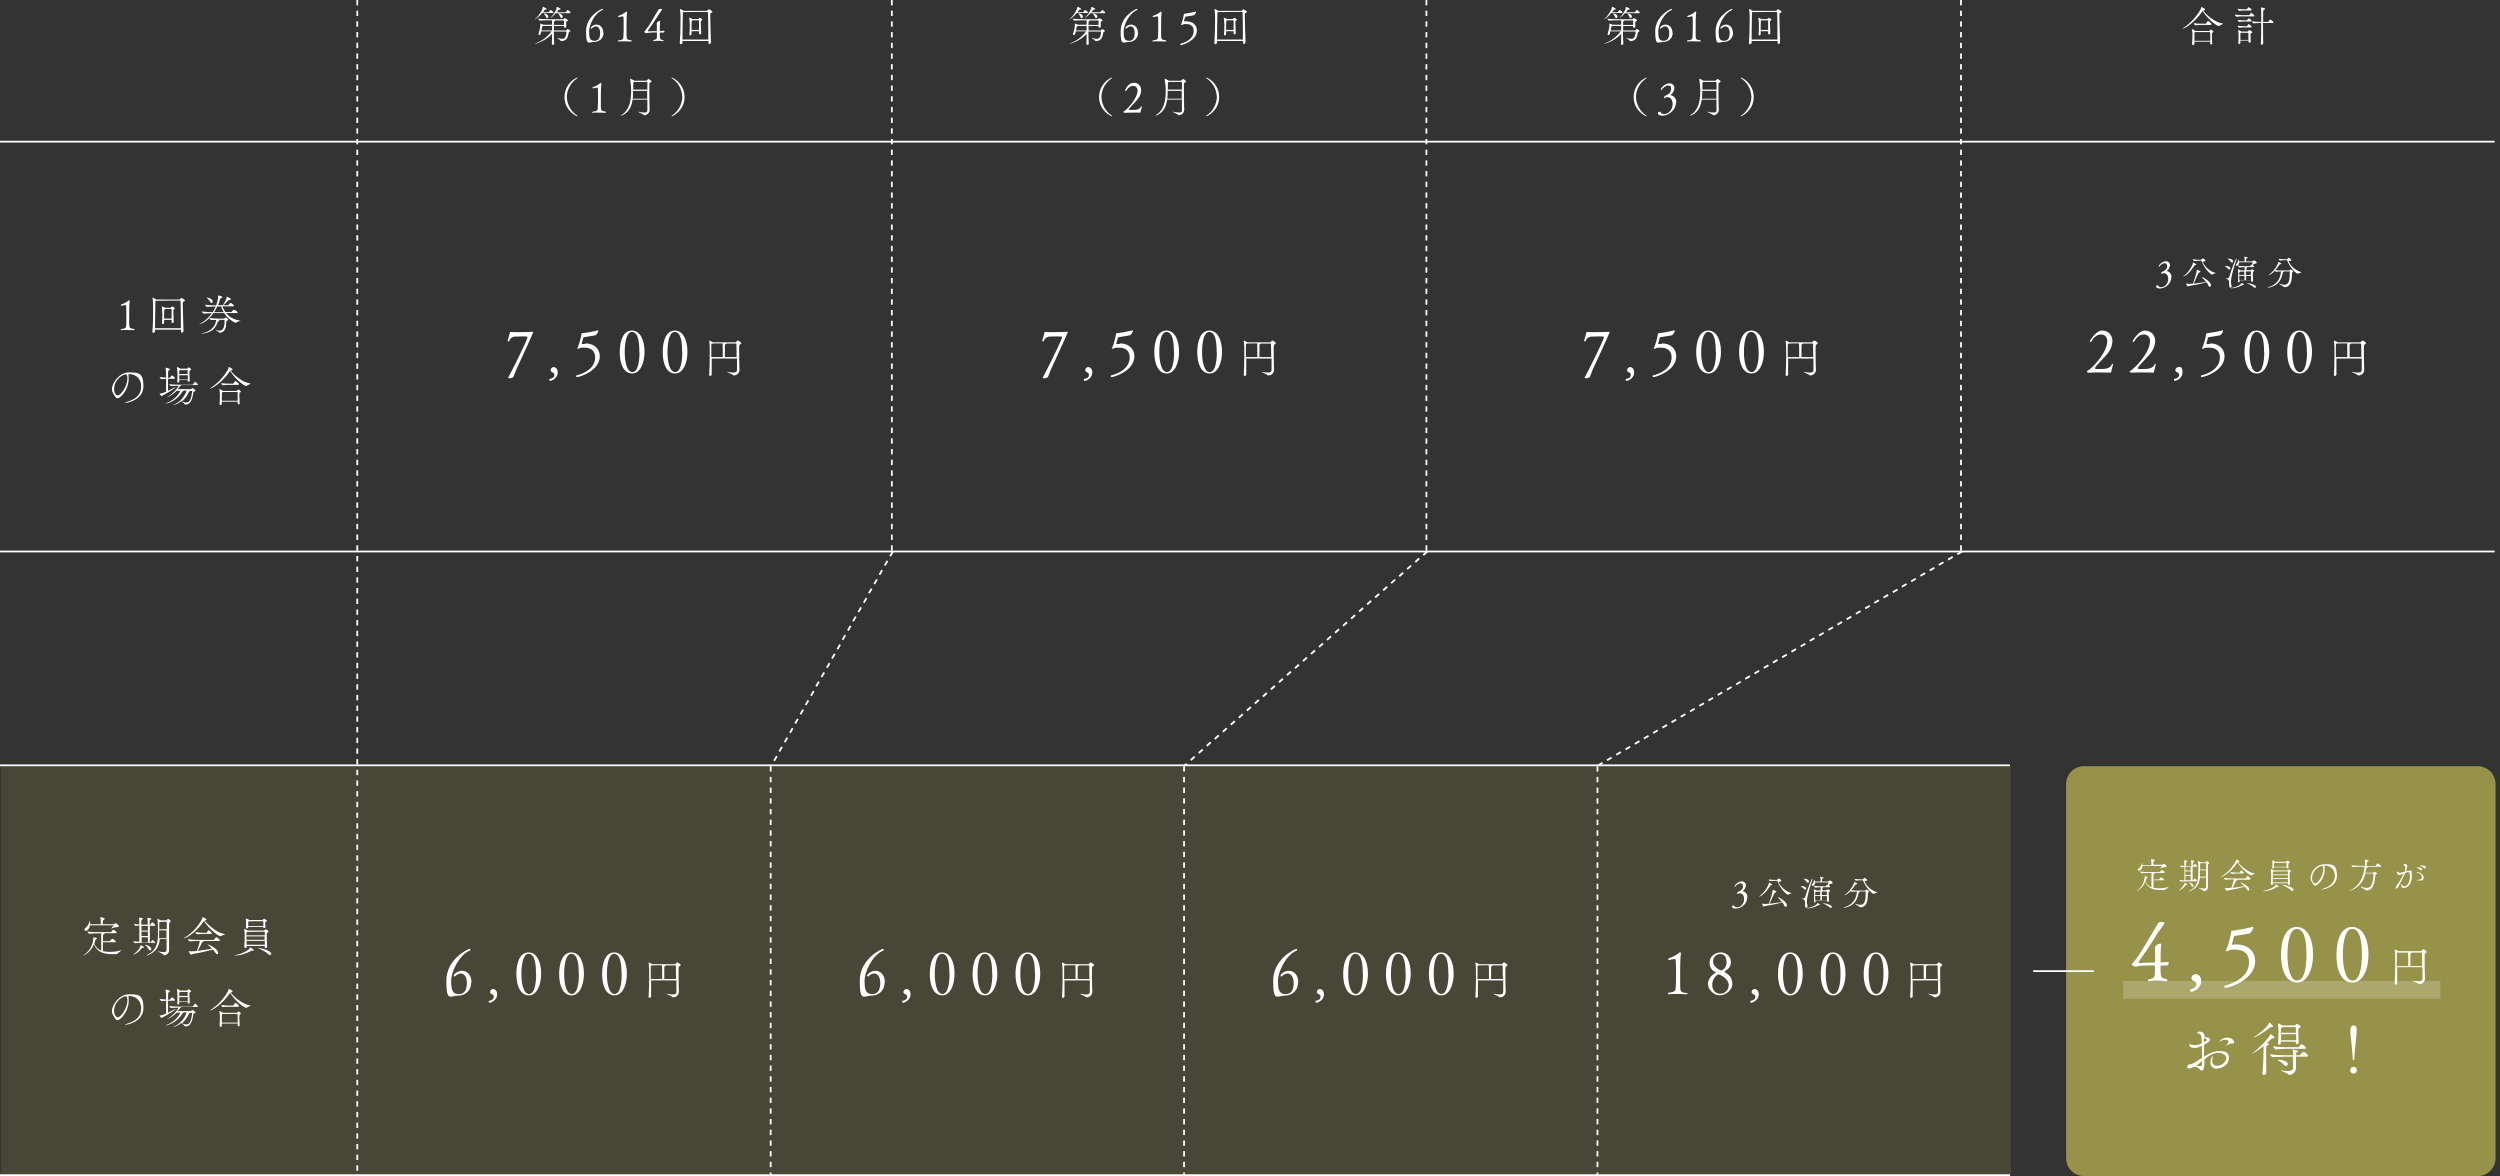 <?xml version="1.0" encoding="UTF-8"?>
<svg id="_レイヤー_1" data-name="レイヤー_1" xmlns="http://www.w3.org/2000/svg" version="1.1" viewBox="0 0 1403 660">
  <rect x="0" y="0" width="1403" height="660" fill="#333333" stroke="none"/>
  <!-- Generator: Adobe Illustrator 29.8.2, SVG Export Plug-In . SVG Version: 2.1.1 Build 3)  -->
  <defs>
    <style>
      .st0 {
        opacity: .2;
      }

      .st0, .st1 {
        fill: #fff;
      }

      .st0, .st2, .st3 {
        isolation: isolate;
      }

      .st4, .st3 {
        fill: #979249;
      }

      .st2 {
        fill: #f5f5f5;
        opacity: 0;
      }

      .st3 {
        opacity: .2;
      }
    </style>
  </defs>
  <g id="_グループ_1496" data-name="グループ_1496">
    <path id="_パス_1048" data-name="パス_1048" class="st4" d="M1169.5,430h221c5.5,0,10,4.5,10,10v210c0,5.5-4.5,10-10,10h-221c-5.5,0-10-4.5-10-10v-210c0-5.5,4.5-10,10-10Z"/>
    <path id="_パス_1015" data-name="パス_1015" class="st2" d="M3,79h1400v230H3V79Z"/>
    <path id="_パス_1028" data-name="パス_1028" class="st3" d="M.5,430h1128v230H.5v-230Z"/>
    <path id="_パス_1049" data-name="パス_1049" class="st1" d="M1128,660H0v-1h1128v1Z"/>
    <path id="_パス_1046" data-name="パス_1046" class="st1" d="M1175,545.5h-34v-1h34v1Z"/>
    <path id="_パス_1052" data-name="パス_1052" class="st0" d="M1191.5,550.5h178v10h-178v-10Z"/>
    <path id="_パス_1036" data-name="パス_1036" class="st1" d="M264.6,551.4c0-4.3-2.5-6.6-5.3-6.6s-4.7,2.2-4.7,2.7c0,.3.3.5.5.5.1,0,.2,0,.3-.1.8-.9,2-1.5,3.2-1.6,1.9,0,3.4,2,3.4,5.3s-.9,6.3-4.5,6.3-4.3-2.4-4.3-7.5,4.4-14.4,10.4-16.9c.2,0,.4-.3.4-.5,0-.3-.2-.5-.5-.5-.6,0-13,5.5-13,17.9s2.3,8.3,6.9,8.3c3.8,0,7-3,7-6.9,0-.1,0-.2,0-.3ZM276.8,555c-.9,0-1.7.7-1.8,1.6,0,.6.4,1.1.9,1.3.8.4,1.2.5,1.2,1.5s-.5,1.8-2.7,2.3c-.1,0-.2.2-.2.3,0,.3.3.8.5.8.6,0,4.3-1.3,4.3-4.8,0-2-1.2-3-2.4-3ZM303.7,546.5c0-6.4-2.3-12-7.1-12s-6.8,5.7-6.8,12.1,2.1,12,7,12c4.4,0,6.9-5.7,6.9-12.2h0ZM300.9,546.6c0,5.3-.9,11.2-4,11.2s-4.3-5.8-4.3-11.2,1-11.3,4-11.3c3.6,0,4.2,5.7,4.2,11.3ZM327.7,546.5c0-6.4-2.3-12-7.1-12s-6.8,5.7-6.8,12.1,2.1,12,7,12c4.4,0,6.9-5.7,6.9-12.2h0ZM324.9,546.6c0,5.3-.9,11.2-4,11.2s-4.3-5.8-4.3-11.2,1-11.3,4-11.3c3.6,0,4.2,5.7,4.2,11.3ZM351.8,546.5c0-6.4-2.3-12-7.1-12s-6.8,5.7-6.8,12.1,2.1,12,7,12c4.4,0,6.9-5.7,6.9-12.2h0ZM348.9,546.6c0,5.3-.9,11.2-4,11.2s-4.3-5.8-4.3-11.2,1-11.3,4-11.3c3.6,0,4.2,5.7,4.2,11.3ZM379.9,540.2c-.1,0-.3,0-.8.7,0,.1-.2.2-.3.2h-12.7s0,0,0,0c-.7-.4-1.4-.8-2.1-1,0,0,0,0,0,.1,0,0,0,.1,0,.2.2,1.4.3,2.7.3,4.1,0,1.3,0,2.9,0,4.4,0,3.6-.1,7.6-.3,10.4h0c0,.5.2.7.5.7.4,0,.8-.3.9-.8v-2.5c0-2.1,0-4.4,0-6.5h14.2c0,1.9,0,4.1,0,6.3,0,1.1-.5,1.6-2.1,1.6-1.1,0-2.1-.2-3.2-.4-.1,0-.2,0-.3,0,0,0,0,0,0,0,0,.2,2.9,1.3,3.4,1.8,0,.1.2.2.4.2,1.8,0,3.2-1.4,3.2-3.2,0,0,0-.1,0-.2,0-.7,0-1.3-.1-2.2,0-2.4-.1-6.1-.1-8.6s0-2.9.5-3.2c.4-.2.7-.4.7-.7,0-.5-1.6-1.5-1.9-1.5ZM371.8,549.4h-6.6c0-2.6,0-4.8,0-6v-.5c0-.8,0-.8.4-1.1h.1c0-.1,5.8-.1,5.8-.1.1,1.1.1,3,.1,3.9,0,1.3,0,2.9,0,3.8ZM379.4,549.4h-6.6c0-2.2,0-4.8,0-6.1,0-1,0-1,.4-1.1.2,0,.4-.2.4-.4,0,0,0,0,0,0h5.4c.1,0,.3.2.3.3,0,1.8.1,4.3.1,7.4Z"/>
    <path id="_パス_1037" data-name="パス_1037" class="st1" d="M496.6,551.4c0-4.3-2.5-6.6-5.3-6.6s-4.7,2.2-4.7,2.7c0,.3.3.5.5.5.1,0,.2,0,.3-.1.8-.9,2-1.5,3.2-1.6,1.9,0,3.4,2,3.4,5.3s-.9,6.3-4.5,6.3-4.3-2.4-4.3-7.5,4.4-14.4,10.4-16.9c.2,0,.4-.3.4-.5,0-.3-.2-.5-.5-.5-.6,0-13,5.5-13,17.9s2.3,8.3,6.9,8.3c3.8,0,7-3,7-6.9,0-.1,0-.2,0-.3ZM508.8,555c-.9,0-1.7.7-1.8,1.6,0,.6.4,1.1.9,1.3.8.4,1.2.5,1.2,1.5s-.5,1.8-2.7,2.3c-.1,0-.2.2-.2.3,0,.3.3.8.5.8.6,0,4.3-1.3,4.3-4.8,0-2-1.2-3-2.4-3ZM535.7,546.5c0-6.4-2.3-12-7.1-12s-6.8,5.7-6.8,12.1,2.1,12,7,12c4.4,0,6.9-5.7,6.9-12.2h0ZM532.9,546.6c0,5.3-.9,11.2-4,11.2s-4.3-5.8-4.3-11.2,1-11.3,4-11.3c3.6,0,4.2,5.7,4.2,11.3ZM559.7,546.5c0-6.4-2.3-12-7.1-12s-6.8,5.7-6.8,12.1,2.1,12,7,12c4.4,0,6.9-5.7,6.9-12.2h0ZM556.9,546.6c0,5.3-.9,11.2-4,11.2s-4.3-5.8-4.3-11.2,1-11.3,4-11.3c3.6,0,4.2,5.7,4.2,11.3ZM583.8,546.5c0-6.4-2.3-12-7.1-12s-6.8,5.7-6.8,12.1,2.1,12,7,12c4.4,0,6.9-5.7,6.9-12.2h0ZM580.9,546.6c0,5.3-.9,11.2-4,11.2s-4.3-5.8-4.3-11.2,1-11.3,4-11.3c3.6,0,4.2,5.7,4.2,11.3ZM611.9,540.2c-.1,0-.3,0-.8.7,0,.1-.2.2-.3.2h-12.7s0,0,0,0c-.7-.4-1.4-.8-2.1-1,0,0,0,0,0,.1,0,0,0,.1,0,.2.2,1.4.3,2.7.3,4.1,0,1.3,0,2.9,0,4.4,0,3.6-.1,7.6-.3,10.4h0c0,.5.2.7.5.7.4,0,.8-.3.9-.8v-2.5c0-2.1,0-4.4,0-6.5h14.2c0,1.9,0,4.1,0,6.3,0,1.1-.5,1.6-2.1,1.6-1.1,0-2.1-.2-3.2-.4-.1,0-.2,0-.3,0,0,0,0,0,0,0,0,.2,2.9,1.3,3.4,1.8,0,.1.2.2.4.2,1.8,0,3.2-1.4,3.2-3.2,0,0,0-.1,0-.2,0-.7,0-1.3-.1-2.2,0-2.4-.1-6.1-.1-8.6s0-2.9.5-3.2c.4-.2.7-.4.7-.7,0-.5-1.6-1.5-1.9-1.5ZM603.8,549.4h-6.6c0-2.6,0-4.8,0-6v-.5c0-.8,0-.8.4-1.1h.1c0-.1,5.8-.1,5.8-.1.1,1.1.1,3,.1,3.9,0,1.3,0,2.9,0,3.8ZM611.4,549.4h-6.6c0-2.2,0-4.8,0-6.1,0-1,0-1,.4-1.1.2,0,.4-.2.4-.4,0,0,0,0,0,0h5.4c.1,0,.3.2.3.3,0,1.8.1,4.3.1,7.4Z"/>
    <path id="_パス_1038" data-name="パス_1038" class="st1" d="M946.6,557.3c-3.7-.4-3.6-.8-3.7-4.7,0-1.1,0-2.7,0-4.4,0-4.5,0-10.2.4-12.9v-.2c0-.5-.2-.7-.4-.7-.2,0-.4.2-.6.3-1.7,1.4-3.7,2.5-5.8,3.1-.2.1-.3.3-.3.5,0,.3.2.5.5.5,0,0,0,0,0,0h0c1.1-.3,2.2-.5,3.3-.6.2,0,.4.3.4.5.1,1.8.2,4.1.2,6.5s0,6.1-.1,7.3c-.2,3.7.1,4.1-4.1,4.6-.2.1-.4.4-.4.6,0,.2.2.3.4.3h0c1.5-.2,2.9-.2,4.4-.2,3,0,5.7.2,5.7.2.3,0,.5-.2.5-.4,0-.2-.2-.5-.4-.6ZM967.9,545.5s0-.1,0-.2c0,0,0-.1,0-.2,2.1-1.2,3.5-2.8,3.5-5.1,0-3.1-2.5-5.5-5.6-5.5,0,0-.1,0-.2,0-2.7,0-6.2,1.9-6.2,5.9,0,2.3,1.4,4.4,3.5,5.3,0,0,0,0,0,.1,0,.1,0,.2-.2.2-2.1,1.2-4.2,3.4-4.2,6.3s3.2,6.3,6.6,6.3,7.1-3.1,7.1-6.3c0-3.9-2.3-5.6-4.4-6.8ZM969,539.8c0,3.5-2.5,4.8-2.9,4.8-.8,0-4.7-1.9-4.7-4.8-.2-2.3,1.5-4.2,3.8-4.4,0,0,0,0,0,0,2.5,0,3.7,1.6,3.7,4.4ZM970.1,553.1c0,2.5-2.1,4.6-4.6,4.6,0,0,0,0,0,0-3,0-4.6-2.3-4.6-4.9,0-2.5,1.2-4.8,3.4-6,.5,0,5.9,2,5.9,6.4ZM984.8,555c-.9,0-1.7.7-1.8,1.6,0,.6.4,1.1.9,1.3.8.4,1.2.5,1.2,1.5s-.5,1.8-2.7,2.3c-.1,0-.2.2-.2.3,0,.3.3.8.5.8.6,0,4.3-1.3,4.3-4.8,0-2-1.2-3-2.4-3h0ZM1011.7,546.5c0-6.4-2.3-12-7.1-12s-6.8,5.7-6.8,12.1,2.1,12,7,12c4.4,0,6.9-5.7,6.9-12.2ZM1008.9,546.6c0,5.3-.9,11.2-4,11.2s-4.3-5.8-4.3-11.2,1-11.3,4-11.3c3.6,0,4.3,5.7,4.3,11.3h0ZM1035.7,546.5c0-6.4-2.3-12-7.1-12s-6.8,5.7-6.8,12.1,2.1,12,7,12c4.4,0,6.9-5.7,6.9-12.2h0ZM1032.9,546.6c0,5.3-.9,11.2-4,11.2s-4.3-5.8-4.3-11.2,1-11.3,4-11.3c3.6,0,4.3,5.7,4.3,11.3h0ZM1059.8,546.5c0-6.4-2.3-12-7.1-12s-6.8,5.7-6.8,12.1,2.1,12,7,12c4.4,0,6.9-5.7,6.9-12.2h0ZM1057,546.6c0,5.3-.9,11.2-4,11.2s-4.3-5.8-4.3-11.2,1-11.3,4-11.3c3.6,0,4.3,5.7,4.3,11.3h0ZM1087.9,540.2c-.1,0-.3,0-.8.7,0,.1-.2.2-.3.2h-12.7s0,0,0,0c-.7-.4-1.4-.8-2.1-1,0,0,0,0,0,.1,0,0,0,.1,0,.2.2,1.4.3,2.7.3,4.1,0,1.3,0,2.9,0,4.4,0,3.6-.1,7.6-.3,10.4h0c0,.5.2.7.5.7.4,0,.8-.3.9-.8v-2.5c0-2.1,0-4.4,0-6.5h14.2c0,1.9,0,4.1,0,6.3,0,1.1-.5,1.6-2.1,1.6-1.1,0-2.1-.2-3.2-.4-.1,0-.2,0-.3,0,0,0,0,0,0,0,0,.2,2.9,1.3,3.4,1.8,0,.1.2.2.4.2,1.8,0,3.2-1.4,3.2-3.2,0,0,0-.1,0-.2,0-.7,0-1.3-.1-2.2,0-2.4-.1-6.1-.1-8.6s0-2.9.5-3.2c.4-.2.7-.4.7-.7,0-.5-1.6-1.5-1.9-1.5ZM1079.8,549.4h-6.6c0-2.6,0-4.8,0-6v-.5c0-.8,0-.8.4-1.1h.1c0-.1,5.8-.1,5.8-.1.1,1.1.1,3,.1,3.9,0,1.3,0,2.9,0,3.8h0ZM1087.5,549.4h-6.6c0-2.2,0-4.8,0-6.1,0-1,0-1,.4-1.1.2,0,.4-.2.4-.4,0,0,0,0,0,0h5.4c.1,0,.3.2.3.3,0,1.8.1,4.3.1,7.4h0Z"/>
    <path id="_パス_1039" data-name="パス_1039" class="st1" d="M728.6,551.4c0-4.3-2.5-6.6-5.3-6.6s-4.7,2.2-4.7,2.7c0,.3.3.5.5.5.1,0,.2,0,.3-.1.8-.9,2-1.5,3.2-1.6,1.9,0,3.4,2,3.4,5.3s-.9,6.3-4.5,6.3-4.3-2.4-4.3-7.5,4.4-14.4,10.4-16.9c.2,0,.4-.3.4-.5,0-.3-.2-.5-.5-.5-.6,0-13,5.5-13,17.9s2.3,8.3,6.9,8.3c3.8,0,7-3,7-6.9,0-.1,0-.2,0-.3ZM740.8,555c-.9,0-1.7.7-1.8,1.6,0,.6.4,1.1.9,1.3.8.4,1.2.5,1.2,1.5s-.5,1.8-2.7,2.3c-.1,0-.2.2-.2.3,0,.3.3.8.5.8.6,0,4.3-1.3,4.3-4.8,0-2-1.2-3-2.4-3ZM767.7,546.5c0-6.4-2.3-12-7.1-12s-6.8,5.7-6.8,12.1,2.1,12,7,12c4.4,0,6.9-5.7,6.9-12.2h0ZM764.9,546.6c0,5.3-.9,11.2-4,11.2s-4.3-5.8-4.3-11.2,1-11.3,4-11.3c3.6,0,4.2,5.7,4.2,11.3ZM791.7,546.5c0-6.4-2.3-12-7.1-12s-6.8,5.7-6.8,12.1,2.1,12,7,12c4.4,0,6.9-5.7,6.9-12.2h0ZM788.9,546.6c0,5.3-.9,11.2-4,11.2s-4.3-5.8-4.3-11.2,1-11.3,4-11.3c3.6,0,4.2,5.7,4.2,11.3ZM815.8,546.5c0-6.4-2.3-12-7.1-12s-6.8,5.7-6.8,12.1,2.1,12,7,12c4.4,0,6.9-5.7,6.9-12.2h0ZM812.9,546.6c0,5.3-.9,11.2-4,11.2s-4.3-5.8-4.3-11.2,1-11.3,4-11.3c3.6,0,4.2,5.7,4.2,11.3ZM843.9,540.2c-.1,0-.3,0-.8.7,0,.1-.2.2-.3.2h-12.7s0,0,0,0c-.7-.4-1.4-.8-2.1-1,0,0,0,0,0,.1,0,0,0,.1,0,.2.2,1.4.3,2.7.3,4.1,0,1.3,0,2.9,0,4.4,0,3.6-.1,7.6-.3,10.4h0c0,.5.2.7.5.7.4,0,.8-.3.9-.8v-2.5c0-2.1,0-4.4,0-6.5h14.2c0,1.9,0,4.1,0,6.3,0,1.1-.5,1.6-2.1,1.6-1.1,0-2.1-.2-3.2-.4-.1,0-.2,0-.3,0,0,0,0,0,0,0,0,.2,2.9,1.3,3.4,1.8,0,.1.2.2.4.2,1.8,0,3.2-1.4,3.2-3.2,0,0,0-.1,0-.2,0-.7,0-1.3-.1-2.2,0-2.4-.1-6.1-.1-8.6s0-2.9.5-3.2c.4-.2.7-.4.7-.7,0-.5-1.6-1.5-1.9-1.5ZM835.8,549.4h-6.6c0-2.6,0-4.8,0-6v-.5c0-.8,0-.8.4-1.1h.1c0-.1,5.8-.1,5.8-.1.1,1.1.1,3,.1,3.9,0,1.3,0,2.9,0,3.8ZM843.4,549.4h-6.6c0-2.2,0-4.8,0-6.1,0-1,0-1,.4-1.1.2,0,.4-.2.4-.4,0,0,0,0,0,0h5.4c.1,0,.3.2.3.3,0,1.8.1,4.3.1,7.4Z"/>
    <path id="_パス_1035" data-name="パス_1035" class="st1" d="M65.8,535.3c.7-.8,2.4-1.8,2.4-1.9s0,0,0,0c-.1,0-.3,0-.4,0-2,.5-4,.8-6.1.8-1.3,0-2.6-.1-3.9-.4,0-.7,0-1.5,0-2.4s0-1.8,0-2.6h6.7c.4,0,.5-.1.5-.3,0-.4-1.2-1.4-1.9-1.7,0,0,0,0-.1,0-.2,0-.9.9-1.2,1.2,0,.1-.2.2-.4.2h-3.6c0-1.3,0-2.3,0-2.9s0-.8.5-1c.2-.1.4-.2.4-.4s0-.2-.2-.2h6.5c.4,0,.5-.1.5-.3,0-.6-1.5-1.4-1.8-1.6,0,0,0,0-.1,0-.2,0-.8.6-1.1,1.1,0,0-.2.2-.3.2h-6.7c-1.3,0-4.1,0-6.4-.3h0c0,.4.7,1.2,1,1.2h0c2-.2,4.1-.2,5.4-.2h1.3c0,.9,0,2.7,0,3.2v6.5c-1.8-.7-3.2-2.1-3.9-3.9.2-.5.4-1.1.5-1.7.2-.7.1-.6.5-.8.3-.1.5-.3.5-.4,0-.5-2-.7-2-.7,0,0,0,0,0,0v.3c-.1,3.8-2.1,7.4-5.2,9.5-.3.2-.5.3-.5.4s0,0,0,0c.2,0,.4,0,.6-.2,2.5-1.3,4.4-3.5,5.4-6.1,1.7,4.3,5.2,5.6,10.7,5.6,2.1,0,2.3,0,2.5-.3ZM56.5,518.7h-5.9v-.3c0-.6-.1-1.5-.3-1.5s0,0-.1.1c-.2,1.5-1.1,2.9-2.3,3.8-.3.2-.5.5-.5.9,0,.4.3.7.7.7,0,0,0,0,0,0,.9,0,2.1-1.2,2.4-3.1h13.1c0,0,.1,0,.1.1,0,0,0,0,0,0,0,0,0,.1,0,.1-.4.5-.8.9-1.2,1.4,0,0,0,.1-.1.2,0,0,0,0,0,0,0,0,.1,0,.2,0,1-.5,2.1-.8,3.2-.8.6,0,.9-.2.9-.5,0-.6-1.2-1.5-1.8-1.7h0c0,0-.2,0-.2,0-.2,0-.3.2-.5.4-.1,0-.2.2-.4.2h-6.1v-1.4c.1-.9.1-.8.7-1.2.2-.1.4-.3.4-.5,0-.5-2.3-.9-2.5-.9,0,0,0,0,0,0,0,0,0,0,0,0,0,0,0,0,0,.1.2,1.2.3,2.4.3,3.6h0ZM93.5,527.1c0,2.3,0,4.5,0,6,0,.7-.2,1.2-1.6,1.2-1,0-2.1-.1-3.1-.4-.2,0-.3,0-.3,0,0,0,0,0,0,0,0,.2,3,1.3,3.2,1.9,0,.2.2.3.4.3s2.8-.4,2.8-2.8,0-1.2,0-1.5c0-2.2,0-6.9,0-10.3s0-2.1,0-2.7h0c0-.7,0-.9.4-1.2.1-.1.5-.3.5-.6,0-.4-1.2-1.3-1.5-1.3s-.5.4-.6.6c0,.1-.2.2-.3.2h-3.3c-.6-.4-1.2-.7-1.8-.9,0,0,0,0,0,0,0,0,0,.1,0,.2.2.9.3,1.9.3,2.9,0,1.9.1,2.9.1,4.3,0,6.1-.7,10.2-5.8,12.7-.4.2-.6.4-.6.5s0,0,.2,0c.3,0,.5,0,.7-.2,4.2-1.8,6-4.5,6.5-9h4.2ZM86.7,529.4c.3,0,.4-.1.4-.3-.3-.7-.8-1.2-1.4-1.5,0,0,0,0-.1,0-.2,0-.7.6-.9,1,0,0-.2.2-.3.2h-.3c0-1.1,0-2.7,0-4.4s0-3.4,0-4.8h2.6c.3,0,.4-.1.4-.3,0-.4-1-1.4-1.6-1.7,0,0,0,0-.1,0-.3,0-.9,1.1-.9,1.2,0,0-.2.2-.3.2h-.2c0-.7,0-1.2,0-1.7,0-1.2.1-.9.6-1.2s.3-.2.3-.4c0-.6-2.2-.6-2.2-.6t0,0h0c.2,1.1.2,2.2.2,3.3v.5h-3.6v-1.7c0-1.2.1-.9.6-1.2s.3-.2.3-.4c0-.6-2.2-.6-2.2-.6t0,0h0c.2,1.1.3,2.2.2,3.3v.5c-.8,0-1.8-.1-3-.3,0,.3.6,1.1,1,1.1h0c.9-.1,1.5-.2,2-.2,0,7.9,0,8.9,0,9.1-1,0-2.1-.1-3.4-.3,0,.3.6,1.1,1,1.1h0c1.4-.1,2.8-.2,4.2-.2h6.5ZM93.5,526.5h-4.2c0-.6,0-1.3,0-2.1v-.7c0-.6,0-1.1,0-1.6h4.1v4.4ZM89.4,521.5c0-1,0-1.9,0-3.2s0-.7.3-.9h.2c0-.1,3.4-.1,3.4-.1.1,0,.3,0,.3.2,0,0,0,0,0,0,0,.5,0,1.1,0,2s0,1.3,0,2h-4.1ZM83,526c0,1.1,0,2.1,0,2.9h-3.5c0-.8,0-1.8,0-2.9h3.6ZM83,522.2h-3.6v-2.6h3.6v2.6ZM83,522.8c0,.8,0,1.7,0,2.5h-3.6c0-.8,0-1.7,0-2.5h3.6ZM80.3,531.9c.4,0,.5-.1.5-.2,0-.5-1.7-1.2-1.8-1.2s0,0-.1.1c-.1.5-.7,2.6-3.9,4.9-.2.2-.4.3-.4.4,0,0,0,0,0,0,2-.7,3.7-2,4.9-3.7.1-.2.4-.3.6-.3h0ZM84.2,533.4c.4,0,.7-.4.7-.8,0-1.5-3-2.4-3.3-2.4s-.2,0-.2,0,0,0,0,.1c.9.6,1.5,1.5,2,2.4.2.4.4.6.7.6h0ZM122.9,528.1c.4,0,.5-.1.5-.3,0-.4-1.2-1.5-1.9-1.8,0,0,0,0-.1,0-.3,0-1.1,1.1-1.2,1.3,0,.1-.2.2-.4.2h-7.6c-2.3,0-4.6-.1-6.8-.4,0,.3.7,1.2,1.2,1.2h0c2.1-.2,4.2-.3,5.5-.3h0c0,.3,0,.6-.1.9-.4,1.6-.9,3.2-1.5,4.8-1,.1-2.4.2-2.8.2-.6,0-1.2,0-1.7-.1,0,0-.1,0-.2,0t0,0c0,.1,1.1,2,1.5,2s.4-.3.7-.4c3.9-.6,7.7-1.5,11.5-2.5.5.6,1,1.2,1.4,1.8.3.6.6.8.9.8s.6-.4.6-.9c0-2.2-5.6-4.7-6-4.7s0,0,0,0,0,0,0,.1c.8.7,1.8,1.5,2.6,2.4-2,.4-4.9.8-8,1.2.6-1,1.8-3.5,2.3-4.5,0-.2.3-.4.5-.5.4-.1.5-.2.5-.4s0,0,0-.1h8.5ZM118.4,524.2c.3,0,.5-.2.5-.4,0-.4-1.3-1.5-1.8-1.8,0,0,0,0,0,0-.2,0-.9,1.1-1,1.3,0,.1-.2.2-.3.2h-1.3c-1.7,0-3.3-.2-4.9-.4,0,.4.7,1.2,1,1.2h0c1-.1,3.2-.2,3.8-.2h4.1ZM114.5,516.9c3.7,5.6,8.4,8.5,9.2,8.5,0,0,.2,0,.2,0,.8-.6,2.4-.9,2.4-1.1s0,0-.3-.1c-4.3-.7-9.4-5.3-11.2-7.6.1,0,.2-.1.4-.1.6-.1.7-.3.7-.5,0-.4-2.3-1.4-2.3-1.4,0,0,0,0,0,.1,0,.6-.2,1.1-.5,1.6-2.3,4.1-5.6,7.6-9.6,10-.2.1-.3.2-.3.3s0,0,0,0c1,0,6.5-2.7,11.3-9.8h0ZM149.1,521.5c-.2,0-.3.1-.8.6,0,0-.2.1-.3.1h-9c-.6-.4-1.3-.7-2-.9,0,0,0,0,0,0,0,0,0,.1,0,.2.2,1,.3,2,.3,3,0,1.8,0,4.4-.2,6.8h0c0,.5.3.7.6.7.4,0,.8-.3.8-.7v-.4h10.1v.6c0,.4.2.6.5.6.5,0,.8-.4.8-.9h0c0-1.5-.2-3.8-.2-6v-.8c0-.5,0-.8.4-1,.2-.1.6-.3.6-.6,0-.7-1.6-1.3-1.6-1.3h0ZM148.1,515.7c-.1,0-.3,0-.6.5,0,0-.2.1-.4.1h-7.2c-.6-.4-1.3-.7-2-.9,0,0,0,0,0,0,0,0,0,.1,0,.2.1.6.2,1.1.2,1.7,0,.9,0,2-.1,3.2h0c0,.4.2.6.5.6,0,0,0,0,0,0,.4,0,.7-.3.8-.7v-.2h8.4v.3c0,.2.2.3.5.3s.8-.2.8-.5h0c0-.9-.2-1.6-.2-2.2s0-.6.4-.8c.2-.1.6-.2.6-.5,0-.5-1.5-1.2-1.8-1.2h0ZM148.6,528c0,.7,0,1.5,0,2.2h-10.2c0-.8,0-1.5,0-2.2h10.2ZM147.8,519.7h-8.5c0-.7,0-1.5,0-1.8,0-.6,0-.7.5-.9h0s7.8,0,7.8,0c.1,0,.2.1.2.2,0,.3,0,.8,0,1.3,0,.4,0,.8,0,1.2h0ZM148.6,524.9h-10.3v-.7c0-.8.1-.9.6-1.2h.2c0-.1,9.3-.1,9.3-.1,0,0,.2.1.2.2,0,.6,0,1.2,0,1.9h0ZM148.6,527.4h-10.3v-1.9h10.2v1.9ZM140.6,531.7c0,0-.1,0-.2,0,0,0,0,0-.1.2-.8,1.8-5.6,3.7-8.1,4.1-.3,0-.5.1-.5.2s.1.1.4.1c3-.2,6-1.1,8.7-2.6.1-.1.3-.2.5-.2,0,0,.1,0,.2,0,.2,0,.3,0,.5.1.3,0,.4-.1.4-.3,0-.3-.1-.4-1.8-1.6h0ZM144.7,531.9c0,0-.1,0-.1,0,0,0,0,.1.2.1,1.9.9,5,2.5,5.7,3.5.2.3.5.5.9.5.5,0,.8-.4.8-.8,0-1.9-6.7-3.3-7.5-3.3h0ZM71.2,558.9c.3,0,.6,0,.9,0,4.8,0,7.1,3.3,7.1,6.8s-1.4,7-8.2,8.9c-.6.2-1,.4-1,.5s.1,0,.3,0c1.7,0,10.2-1.9,10.2-9.4s-2.7-7.7-8.1-7.7-9.6,5.8-9.6,9.4c0,.8.2,1.5.6,2.2,1,1.4,1.4,2.9,2.5,2.9,1.9,0,6.3-5,6.3-10.7s-.3-2.7-.9-3ZM69.8,559.2c.2,0,.4-.1.7-.1.5,0,1,.4,1,2.2,0,4.8-3.9,9.6-5.3,9.6s-2.2-1.8-2.2-3.8c.2-3.6,2.5-6.7,5.9-7.9ZM109.4,563.5c-.2,0-.9.8-1.1,1.2,0,0-.2.2-.3.2h-6.3c-1.2,0-4.5,0-6.7-.3,0,.3.7,1.1,1,1.1h0c1.3-.1,3-.2,4.2-.2-.5,1.4-3.6,4.9-6,6.1-.3.1-.5.3-.5.3s0,0,.1,0c.5,0,3-1.2,5.4-3.6h2c-.3,1.1-2.8,5.1-7.8,6.9-.3.1-.5.2-.5.3s0,0,.2,0c3.8-.8,7-3.2,9.1-6.4.3-.4.2-.6.6-.6.1,0,.3-.1.3-.3h1.6c-1.1,3.5-3.7,6.4-7.1,7.9-.3.1-.5.2-.5.3s0,0,.1,0c1.7-.4,3.2-1.2,4.5-2.3.4.4,1.9,1.3,1.9,1.7,0,0,0,.2.7.2,2.9,0,3.7-3.6,4.1-6.1,0-.7,0-.9.7-1.2.4-.2.6-.3.6-.5,0-.5-1.5-1.4-1.8-1.4s0,0-.4.4c-.1,0-.1.2-.5.2h-7.3c.4-.5.9-1,1.2-1.5q.3-.4.6-.5c.2,0,.3-.1.4-.3h8.7c.4,0,.5,0,.5-.2,0-.2-1.2-1.8-1.9-1.8h0ZM107.3,556.2s-1-1-1.5-1-.2,0-.6.6c0,.1-.2.2-.3.1h-3.7c-.6-.4-1.2-.7-1.9-1,0,0,0,0,0,0,0,0,0,0,0,.1.2,1.5.3,3,.3,4.5,0,1,0,2.2-.1,3.7h0c0,.3.1.5.4.5,0,0,0,0,0,0,.4,0,.7-.3.7-.6v-.8h4.7v.4c0,.3.2.5.4.5,0,0,0,0,.1,0,.4,0,.7-.3.7-.6h0c0-1.5-.2-3.3-.2-4.3s0-1.1.5-1.5c.1,0,.5-.3.5-.6,0-.1,0-.2,0-.3h0ZM98.3,566.4s0,0,0,0c0,0-.1,0-.2,0-.9.5-2.4,1.2-3.8,1.9,0-1.5,0-4.3,0-6.7h3.4c.3,0,.5-.1.5-.3,0-.4-1-1.3-1.6-1.6,0,0,0,0-.1,0-.1,0-.3,0-1,1.1,0,.1-.1.2-.3.2h-.9c0-4,.1-4.1.5-4.2.4-.1.6-.3.6-.5,0-.5-2.2-1-2.5-1s0,0,0,0h0c.2,1.3.3,2.6.3,3.8,0,.5,0,1.1,0,1.8-.9,0-1.8-.1-3.6-.3h0c0,.3.7,1.2,1.1,1.2h0c.8,0,1.6-.2,2.5-.2,0,2.5,0,5.7,0,7.2-2.3,1-2.5,1-3.7,1.1,0,0,0,0,0,0h0c.3.6.7,1.1,1.3,1.4.1,0,.1-.2.4-.3,1.8-.9,7.3-4.2,7.3-4.6h0ZM107.8,568.8c-.3,2.7-.9,6.1-3.1,6.1-.9,0-1.8-.3-2.6-.6h0s0,0,0,0c1.6-1.4,2.9-3.1,3.8-5.1.2-.4.2-.6.6-.6.2,0,.2-.1.3-.2h.7c.3,0,.4.1.4.3h0ZM105.4,559.6c0,.7,0,1.6,0,2.4h-4.8c0-.9,0-1.7,0-2.4h4.8ZM105.4,558.9h-4.8c0-.3,0-.7,0-1,0-1.1,0-.9.5-1.2h0c0,0,3.9,0,3.9,0,.1,0,.3,0,.3.2,0,0,0,0,0,0,0,.5,0,1.2,0,2h0ZM134.1,567.7c0,0-.2-.1-.3-.1,0,0-.2,0-.8.7,0,0-.2.1-.4.1h-7.5c-.6-.5-1.3-.8-2-1.1,0,0,0,0,0,0,0,0,0,.1,0,.2.2,1,.3,2,.3,3,0,1.3,0,2.9-.2,5.2h0c0,.3.2.6.5.6,0,0,0,0,0,0,.4,0,.8-.3.8-.7,0-.4,0-.8,0-1.2h8.9v1c0,.3.2.6.4.6,0,0,0,0,0,0,.4,0,.7-.3.7-.7h0c0-1.5-.2-2.9-.2-4,0-1.8,0-1.8.5-2.1.2,0,.4-.2.4-.4,0-.3-1.3-1.2-1.3-1.3h0ZM133.5,573.9h-9c0-.7,0-1.4,0-2s0-1.2,0-1.7c0-.9,0-.9.6-1.2h8c.3,0,.3.6.3,2.6,0,.7,0,1.5,0,2.3h0ZM140.5,564.2c-4.1-.4-9.4-4.8-11.1-7.3h.4c.6-.2.7-.4.7-.6,0,0,0-.1,0-.2-.7-.5-1.4-.9-2.2-1.2,0,0,0,0,0,.1,0,.5-.3,1.1-.5,1.6-2.4,4.1-5.7,7.6-9.7,10.2-.2.1-.3.2-.3.3s0,0,0,0c1.3,0,7.2-3.7,11.3-9.9h0c4,6,8.4,8.4,9,8.4,0,0,.2,0,.2,0,.8-.6,2.4-1.1,2.4-1.3,0,0,0,0-.3,0h0ZM132.1,562.8s0,0,0,0c-.2,0-.8,1-1,1.3,0,.1-.2.2-.3.2h-2.4c-1.5,0-2.9-.1-4.3-.3,0,.3.7,1.2.9,1.2h0c1.1-.2,2.3-.2,3.4-.2h5.2c.3,0,.5-.2.5-.4,0-.4-1.3-1.5-1.8-1.7h0Z"/>
    <path id="_パス_1050" data-name="パス_1050" class="st1" d="M1217,541c0-.2.1-.5.1-.7,0-.4-.2-.4-.5-.4s-.5,0-.9,0c-1.8.2-2.7.3-3,.3h0c0,0-.2-.1-.2-.2,0-1,0-8.7.4-9.9h0c0-.4-.3-.6-.6-.6s-2.9.8-2.9,2.3v.3c0,1.5.1,4.7.1,6.5v1.3c0,.2,0,.3-.2.3-2.3,0-5.3,0-8.1.3h-.2c-.5,0-.7-.2-.7-.5,0-.3.1-.6.3-.8,2.8-4,5.4-7.7,8.5-12.7,1.5-2.5,3.3-5.1,5.2-7.7.2-.2.3-.5.3-.7,0-.4-.3-.7-.8-.7-1.5,0-2.4,0-2.9,1.1-.8,1.3-3.3,5.7-6.1,10.3-2.9,4.9-5.9,9.6-7.6,11.3-.4.4-.8.8-.8,1.1,0,.8,1.7,1.3,2,1.3.3,0,.6,0,.9-.2,1.3-.4,4.7-.5,7.2-.5s2.2,0,2.7,0c.1,0,.2,0,.2,1.1,0,5.5,0,6.2-3.5,6.6-.3.2-.4.5-.4.8,0,.2.1.4.4.4,0,0,0,0,0,0h.1c1.4-.3,2.8-.4,4.3-.4,1.8,0,3.6.1,5.5.4.2,0,.5-.1.5-.4,0,0,0,0,0,0,0-.3-.1-.6-.3-.8-3.9-.4-3.3-2.1-3.5-5.8,0-.4,0-1.2,0-1.6,0-.1.1-.3.3-.3.9,0,1.8,0,2.4,0,1.6,0,1.6-.1,1.8-1ZM1232.1,546.7c-1.2,0-2.2.9-2.3,2.1,0,.7.5,1.4,1.2,1.6,1.1.5,1.6.7,1.6,1.9s-.7,2.3-3.4,3c-.1,0-.2.2-.2.4,0,.4.4,1,.7,1,.7,0,5.6-1.7,5.6-6.2,0-2.6-1.6-3.8-3.1-3.8h0ZM1255.4,530c-.7,0-1.4,0-2.1.2h-.2c-.2,0-.5,0-.5-.4,0,0,0-.2,0-.2.4-1,.6-2.5,1-3.7.1-.4.4-.6.8-.7,2.5-.4,5.3-.8,7.8-1.3,1-.2,2.3-2.6,2.3-3.3s-.1-.4-.4-.4c-.2,0-.3,0-.5.1-3.5.9-7.1,1.5-10.7,2h-.2c-.6,0-.5.5-.5.7-.6,3.2-1.4,6.4-2.6,9.5-.1.3-.5.7-.5,1s.6.3.8.3c.8,0,.7-.4,1.3-.6.5,0,1.1-.3,1.4-.3.6,0,1.2-.1,1.8,0,4.8,0,7.8,2.4,7.8,7,0,8.5-9,12.1-13.2,13.1-.4.1-.7.4-.7.7,0,.4.4.7.8.7,0,0,0,0,0,0,1.6,0,16.5-4.4,16.5-15.1,0-5.3-4-9.3-10.6-9.3ZM1298.1,535.7c0-8.3-3-15.5-9.2-15.5s-8.8,7.3-8.8,15.7,2.7,15.5,9.1,15.5c5.7,0,8.9-7.4,8.9-15.7h0ZM1294.4,535.8c0,6.9-1.2,14.5-5.2,14.5s-5.5-7.6-5.5-14.4,1.3-14.6,5.2-14.6c4.6,0,5.5,7.4,5.5,14.6h0ZM1329.2,535.7c0-8.3-3-15.5-9.2-15.5s-8.8,7.3-8.8,15.7,2.7,15.5,9.1,15.5c5.7,0,8.9-7.4,8.9-15.7h0ZM1325.5,535.8c0,6.9-1.2,14.5-5.2,14.5s-5.5-7.6-5.5-14.4,1.3-14.6,5.2-14.6c4.6,0,5.5,7.4,5.5,14.6h0ZM1359.8,532.9c-.1,0-.3,0-.8.7,0,.1-.2.2-.3.2h-12.7s0,0,0,0c-.7-.4-1.4-.8-2.1-1,0,0,0,0,0,0,0,0,0,.1,0,.2.2,1.4.3,2.7.3,4.1,0,1.3,0,2.9,0,4.4,0,3.6-.1,7.6-.3,10.4h0c0,.5.2.7.5.7.4,0,.8-.3.9-.8v-2.5c0-2.1,0-4.4,0-6.5h14.2c0,1.9,0,4.1,0,6.3,0,1.1-.5,1.6-2.1,1.6-1.1,0-2.1-.2-3.2-.4-.1,0-.2,0-.3,0,0,0,0,0,0,0,0,.2,2.9,1.3,3.4,1.8,0,.1.2.2.4.2,1.8,0,3.2-1.4,3.2-3.2,0,0,0-.1,0-.2,0-.7,0-1.3-.1-2.2,0-2.4-.1-6.1-.1-8.6s0-2.9.5-3.2c.4-.2.7-.4.7-.7,0-.5-1.6-1.5-1.9-1.5h0ZM1351.7,542.2h-6.6c0-2.6,0-4.8,0-6v-.5c0-.8,0-.8.4-1.1h.1c0,0,5.8,0,5.8,0,.1,1.1.1,3,.1,3.9,0,1.3,0,2.9,0,3.8h0ZM1359.3,542.2h-6.6c0-2.2,0-4.8,0-6.1,0-1,0-1,.4-1.1.2,0,.4-.2.4-.4,0,0,0,0,0,0h5.4c.1,0,.3.2.3.3,0,1.8.1,4.3.1,7.4h0ZM1237.1,598.2v-3.7c2.4-2,5.1-3.7,8.1-3.7s4.2,2.2,4.2,2.9c0,2-2.1,4.4-5.3,4.4-1.3.1-2.4-.8-2.6-2.1,0-.2,0-.4,0-.6,0-.7.1-1.4.3-2,0-.2,0-.4,0-.7,0-.2,0-.3,0-.3-.2,0-1.3,2-1.3,3.9-.1,1.7,1.2,3.3,3,3.4.2,0,.3,0,.5,0,2.9,0,6.9-2.3,6.9-5.8s-2.1-4-5.4-4-5.9,1.4-8.6,3.1c0-2.2,0-4.5,0-6.7,2.3-1.3,3.3-1.8,3.3-2.9,0-.5-.3-.9-.7-1-.8-.1-1.6-.3-2.4-.6,0-.4,0-.7,0-.9,0-1.2-1.7-2-2.7-2s-1.3.5-1.3.8.1.3.4.3c1.8,0,2,1.3,2.2,5.4-1.1.7-2.4,1.1-3.8,1.1-.9,0-1.9-.1-2.8-.4-.1,0-.2,0-.4,0,0,0-.1,0-.1.2,0,.5.5,1.8,2.8,1.8,1.5,0,3-.5,4.3-1.2,0,1.5.1,3.2.1,4.9s0,1.3,0,1.9c-2.1,1.3-5.8,3.7-6.7,3.7s-.3-.1-.4-.2c0,0,0,0-.1,0-.6.3-1,.9-1.2,1.6,0,.5.3.8,1.1.8,1.1-.1,2.2-.5,3.2-1.1,1.1.2,2.2.8,2.9,1.7.2.4.6.6,1,.6.8,0,1.3-1,1.3-2.4h0ZM1253.1,585.7c.4-.1.7-.5.7-.9,0-1-1.7-2.5-3.9-2.5-1.8,0-3.5.9-4.5,2.3,0,0,0,0,.1,0,.3,0,.5-.2.8-.3.7-.5,1.6-.8,2.5-.8.4,0,1.8,0,1.8,1-.2.8-.6,1.5-1.2,2-.2.2-.4.4-.4.5s0,0,0,0c.2,0,.4-.1.6-.3.4-.3.9-.5,1.3-.7,1.2-.5,1.3-.2,2.1-.5ZM1235.8,595.4c0,.7,0,1.4-.1,2.1,0,.5,0,.8-1,.8-.7,0-1.5-.1-2.2-.2,1.2-.8,2.3-1.7,3.3-2.7ZM1236.9,583.6c0-.4,0-.8,0-1.2.6.3,1.5.8,1.5,1.2s0,.4-1.6,1.3v-1.3ZM1289.1,574.6c-.3,0-.6.3-1,.7-.1.1-.3.2-.4.2h-7c-.7-.6-1.5-1-2.3-1.2,0,0,0,0,0,0,0,0,0,.2,0,.2.2,1.4.3,2.8.3,4.3,0,1.2-.1,5.1-.3,6.7h0c0,.4.2.7.5.7,0,0,0,0,.1,0,.5,0,1-.3,1-.8v-.8h8.4v.6c0,.4.2.8.6.8,0,0,0,0,0,0,.5,0,.9-.4,1-1h0c0-1.1-.2-4-.2-6s0-1.8.5-2c.3-.1.8-.4.8-.8,0-.8-2.1-1.7-2.2-1.7ZM1292.8,590.3c0,0-.1,0-.2,0-.1,0-.2,0-.3,0-.5.5-.9,1.1-1.3,1.6-.1.1-.3.2-.5.3h-1.9c0,0,0-.1,0-.2,0-1.7.2-1.4.8-1.6.2,0,.3-.3.3-.4,0-.4-.4-.6-2.9-1,0,0-.1,0-.2,0,0,0,0,0,0,0,0,0,0,.1,0,.2.2,1,.3,2,.3,3h-3.8c-1.8,0-4.5,0-9.2-.5,0,.4,1.1,1.6,1.6,1.6h0c3.3-.2,5.7-.3,7.4-.3h3.9c0,.8,0,2.2,0,3.7s0,1.7,0,2.6c0,1.2-1,1.8-3,1.8-1.2,0-2.3-.2-3.5-.4-.1,0-.3,0-.4,0,0,0,0,0,0,0,0,.2,3.8,1.7,4.2,2.1.2.3.2.4.5.4,2.1,0,3.8-1.6,3.9-3.7h0c0-.8,0-1.9,0-2.4s0-1.1,0-1.8,0-1.6,0-2.3h5.9c.6,0,.9-.2.9-.5,0-.5-1.8-2.1-2.6-2.3ZM1274.1,580.3s0,0,0,.2c-.5,1.6-6.4,8.1-9.8,10.3-.3.2-.5.3-.5.4s0,0,0,0c.4,0,2.8-1,6.5-4.2,0,.9,0,2.7,0,2.7,0,2.3-.2,9-.6,12.5v.2c0,.6.3.9.8.9,0,0,1.3-.2,1.3-1.2h0c0-1.9,0-4.4,0-7s0-5.1,0-6.9c0-1.4,0-1.3,1-1.7.3-.1.5-.3.5-.5s-.1-.4-.5-.5c-.2,0-.4,0-.7-.1,2.9-2.7,3-2.7,3.4-2.7.7,0,1-.2,1-.4,0-.5-2.1-2-2.2-2ZM1288.6,580.4c0,1.2,0,2.3,0,3.4h-8.5c0-1.2,0-2.2,0-3.4h8.6ZM1288.6,579.6h-8.6c0-2.4.3-2.7.4-2.8.3-.2.5-.3.6-.4h7c.5,0,.5.2.5,3.2h0ZM1291.6,586c-.3,0-.6.3-1.4,1.4,0,.2-.3.3-.5.3h-7.4c-2.3,0-4.5-.2-6.7-.5,0,.4,1.1,1.8,1.6,1.8h0c1.6-.2,3.3-.4,5-.4h11.3c.5,0,.6-.2.6-.5,0-.7-2-2.1-2.5-2.1ZM1275.6,575.8c-.6-.7-1.2-1.4-1.9-2,0,0,0,0-.1.1-1,2.5-6.6,6.9-8.6,8.1-.2.1-.4.2-.4.3s0,0,0,0c1.1,0,6-3,9.3-5.6.3-.3.4-.3.6-.3h.4c.5,0,.7-.2.7-.4,0,0,0-.1,0-.2ZM1277.9,594.7c0,0-.1,0-.1,0s.2,0,.4.3c1.3.6,2.6,1.5,3.6,2.6.3.4.7.6,1.2.6.5,0,.9-.5.9-1,0,0,0,0,0,0,0-2-3.8-2.5-5.9-2.5ZM1321.2,594.5c0-1.3.5-7.2,1-11.4.2-1.6.4-3.7.4-5.1s-.4-2.5-1.8-2.5-1.8,1.6-1.8,2.5c0,1.7.2,3.4.4,5.1.5,4.4,1,10.2,1,11.4,0,.4.2.6.4.6s.4-.2.4-.6h0ZM1322.7,600.6c0-1.1-.9-1.9-1.9-1.9s-1.9.9-1.9,1.9.9,1.9,1.9,1.9,1.9-.9,1.9-1.9h0Z"/>
    <path id="_パス_1040" data-name="パス_1040" class="st1" d="M980.6,503.6c.2-1.7-1-3.2-2.7-3.5,0,0,0,0,0,0,0,0,0,0,0,0,1.1-.7,1.8-2,1.9-3.3,0-1.2-1-2.2-2.3-2.2,0,0,0,0-.1,0-1.7.2-3.2,1.2-4,2.8,0,.1,0,.3.2.3,0,0,0,0,0,0,.2,0,.4-.1.4-.3.6-.9,1.6-1.6,2.8-1.7.7,0,1.4.5,1.4,1.7,0,2.2-2.5,3-2.7,3.1-.5.1-.6.8-.6.9s0,.3.2.3c.1,0,.2,0,.3-.1.3-.2.7-.3,1-.3,1.5,0,2.4,1.4,2.4,3.3,0,2.8-2.2,4.6-3.9,4.6s-1.3-.9-2.1-1.1h0c-.4,0-.8.3-.8.7,0,0,0,0,0,0,0,.1,0,1.1,2.2,1.1,2.8,0,6.3-2.6,6.3-6ZM997.8,503.6s0,0,0,.1c.8.8,1.5,1.6,2.2,2.5-1.7.3-4.2.7-6.9,1,.7-1.7,1.9-4.3,2.5-5.6.2-.5.3-.5.7-.7.4-.1.6-.3.6-.5,0-.4-2-1-2.1-1s0,0,0,.1c0,.5-.1,1-.2,1.6-.3,1.2-1.2,4.2-1.9,6.1-.1,0-1.5.1-2,.1-.6,0-1.2,0-1.8-.2,0,0,0,0-.1,0,0,0,0,0,0,0,0,0,.6,1.7,1,1.7s.3-.3.6-.3c3.3-.5,6.7-1.2,9.9-2.1.4.5.7,1.1,1,1.7.2.6.5.8.8.8.5,0,.8-.5.7-1,0-.8-1.3-2.6-4.8-4.4,0,0,0,0,0,0h0ZM994.6,496.5c0-.3-1.7-1.2-1.9-1.2s0,0,0,.1c0,.5-.2.9-.4,1.4-1.1,2.4-2.7,4.5-4.8,6.1-.2.1-.3.2-.3.3s0,0,0,0c.1,0,2.8-.6,6.1-5.9.2-.4.3-.4.6-.5.4,0,.6-.2.6-.3ZM997.2,494.3c.2,0,.3,0,.4.3,1.6,4.5,5.2,7.5,5.7,7.5,0,0,.1,0,.1,0,.6-.4,2-.7,2-.9s0,0-.2-.1c-4.5-1.1-7-5.7-7-6s.4-.2.9-.4c.3,0,.6-.2.6-.5,0-.4-1.2-1.2-1.5-1.2s-.4.2-.7.6c0,.1-.2.2-.3.2h-.9c-1.3,0-2.5-.1-3.8-.3,0,.2.6,1,.9,1h0c1-.1,1.9-.2,2.9-.2h.8ZM1026.8,494.2c-.1,0-.2,0-.5.3-.1,0-.3.2-.4.2h-3.4c0-.3,0-.8,0-.8,0-.7.1-.7.6-.9.2-.1.3-.2.3-.3,0-.4-1.7-.7-1.9-.7s0,0,0,0c0,0,0,.1,0,.2.2.8.2,1.7.2,2.5h-3.2c0-.4-.2-.8-.5-1.2,0,0,0,0,0,.1,0,.9-.3,1.9-.9,2.5-.2.1-.2.3-.3.6,0,.3.2.5.5.5,0,0,0,0,0,0,.6,0,1.3-.9,1.3-2h7.4c0,0,.1,0,.1.1,0,.5-.2.9-.3,1.3h-.3c0-.1,0-.1,0-.1-.2,0-.7.6-.8.8,0,0-.1.1-.2.1h-1.2c-1.1,0-3.4,0-5.4-.3,0,.2.5,1,.8,1h0c1-.1,2.1-.1,3-.2,0,.5,0,1,0,1.5v.3h-2.4c-.4-.3-.9-.5-1.4-.7,0,0,0,0,0,0,0,0,0,0,0,0h0c.1.9.2,1.7.2,2.5,0,.8,0,3.4-.1,4.6h0c0,.3.1.4.3.4,0,0,0,0,0,0,.3,0,.5-.2.6-.5,0-.2,0-.4,0-.7h6.5v.4c0,.3.2.5.4.5.3,0,.6-.3.6-.6h0c0-.8-.1-3.1-.1-4.1v-.3c0-.5,0-.7.3-.8.2,0,.5-.2.5-.4,0,0,0-.2-.1-.2-.3-.3-.6-.5-1-.7,0,0-.1,0-.2,0-.1,0-.2,0-.5.4,0,0-.1.1-.2.1h-2.4c0-.3,0-.7,0-1s0-.4.2-.4c.1,0,.3-.1.3-.2,0,0,0,0,0-.1h3.4c.3,0,.4-.1.4-.3,0-.3-.4-.7-.8-.9.5-.4,1-.7,1.6-.8h0c.5,0,.7-.2.7-.4,0-.4-1-1.4-1.5-1.4h0ZM1017.1,493.4c0-.1,0-.2,0-.3,0,0,0-.1,0-.1-.3,0-2.4,4.8-4,10.3-.2.8-.9.9-1.6.9h-.4c-.2,0-.3,0-.3,0s.1.1.5.2c1.1.1,1.8,1.1,1.7,2.1,0,.5,0,1.1,0,1.5h0c0,1.1.4,1.5.7,1.5s.7-.4.7-1c0-.3,0-.6-.2-.9-.2-.4-.2-.9-.2-1.4,0-3.8,3.1-12.4,3.2-12.9ZM1021.6,505.1h-2.9c0-.7,0-1.6,0-2.3h2.9v2.3ZM1025.3,502.9c0,.7,0,1.5,0,2.3h-2.8c0-.8,0-1.5,0-2.3h2.9ZM1025.3,502.3h-2.9v-2h2.6c0,0,.2,0,.2.2,0,.5,0,1.1,0,1.8ZM1021.6,502.3h-2.9c0-.4,0-.8,0-.9,0-.8,0-.7.3-.9h.1c0-.1,2.4-.1,2.4-.1,0,.7,0,1.3,0,2ZM1020.1,506.8s0,0,0,0c0,0,0,0-.1.1-1.2,1.9-5.5,2.7-5.7,2.7-.2,0-.2,0-.2.1,0,0,0,.1.2.1,2.1-.1,4.1-.7,5.9-1.7.1,0,.2-.1.4-.1,0,0,.2,0,.3,0h0c.2,0,.4,0,.4-.2,0-.3-.9-.9-1.2-1.1ZM1023.1,506.9c0,0-.1,0-.1.1s0,0,.1.1c1.3.4,2.5,1.1,3.6,2,.2.2.5.4.9.4.2,0,.4-.2.5-.4,0,0,0,0,0,0,0-1.2-2.9-2.1-5-2.2ZM1012.4,493.1c-.3,0-.3,0-.3,0,0,0,0,0,.2.2.6.4,1.2,1,1.6,1.6.1.3.4.5.7.5.4,0,.6-.4.6-.7,0-1.1-1.7-1.6-2.8-1.6ZM1011.1,497.4s-.6,0-.6,0,0,0,.2.2c.7.3,1.3.8,1.8,1.3.1.2.4.3.6.4.3,0,.6-.3.6-.7,0-.8-1.2-1.3-2.5-1.3ZM1044.2,509.2c1.3,0,2.5-.8,3.1-2,.8-1.4.9-3.4,1-5.7,0-.5,0-.5.2-.7.3-.1.4-.3.4-.4,0-.3-1.1-1.2-1.3-1.2,0,0-.1,0-.2,0-.1.1-.2.2-.4.4,0,.1-.2.2-.3.2h-2.9s-.6,0-.6,0c-1.1,0-2.9,0-4.3-.2.8-.9,1.6-1.9,2.2-2.9.2-.4.3-.4.6-.4.4,0,.6-.2.6-.3,0-.2,0-.2-1.7-1.1,0,0,0,0,0,0,0,0,0,0,0,.1,0,.4-.2.8-.4,1.2-1.1,2.4-2.8,4.5-4.9,6-.2.1-.3.2-.3.3s0,0,0,0c1.4-.5,2.7-1.4,3.6-2.5.2.3.5.5.7.5h0c.9,0,2-.2,2.8-.2-.5,6.7-5.2,8.3-7.1,8.8-.3,0-.5.2-.5.3s0,0,.1,0c.2,0,.4,0,.5,0,4.1-.7,7-3,7.9-8,.1-.7.2-.6.4-.7.2-.1.4-.2.4-.4,0,0,0,0,0,0h2.9c.3,0,.3.1.3.3,0,.4,0,.7,0,1.1,0,2.9-.3,6.1-2.9,6.1-.9,0-1.9-.3-2.8-.6,0,0-.2,0-.3,0,0,0,0,0,0,0,0,.2,2.4,1.5,2.6,1.7,0,0,0,.2.2.2h.2ZM1045.2,494c.2,0,.3,0,.4.3,1.5,3.9,5.1,7.3,5.8,7.3,0,0,.1,0,.2,0,.7-.4,2-.6,2-.8s0,0-.2-.1c-3.1-.9-5.7-3.1-7-6,0-.2.3-.2.9-.3.3,0,.6-.2.6-.5s-1.1-1.2-1.5-1.2-.6.4-.7.6c0,.1-.2.2-.3.2h-.9c-1.3,0-2.6-.1-3.8-.3,0,.2.6,1,.9,1h0c1-.1,2-.2,3-.2h.8Z"/>
    <path id="_パス_1051" data-name="パス_1051" class="st1" d="M1215.1,499.4c.6-.7,2-1.5,2-1.6s0,0,0,0c-.1,0-.2,0-.3,0-1.6.5-3.4.7-5.1.7-1.1,0-2.2,0-3.2-.3,0-.6,0-1.3,0-2s0-1.5,0-2.2h5.6c.3,0,.4-.1.4-.2,0-.4-1-1.2-1.6-1.4,0,0,0,0-.1,0-.2,0-.8.7-1,1,0,.1-.2.2-.3.2h-3c0-1.1,0-1.9,0-2.4s0-.7.4-.8c.2,0,.3-.2.3-.3s0-.1-.2-.2h5.4c.3,0,.4-.1.4-.3,0-.5-1.2-1.2-1.5-1.3,0,0,0,0-.1,0-.1,0-.7.5-.9.9,0,0-.2.1-.3.2h-5.6c-1.1,0-3.4,0-5.4-.3h0c0,.3.6,1,.8,1h0c1.7-.2,3.4-.2,4.5-.2h1.1c0,.7,0,2.2,0,2.7v5.4c-1.5-.6-2.7-1.8-3.3-3.3.2-.4.3-.9.4-1.4.2-.6.1-.5.4-.7.3-.1.4-.2.4-.3,0-.4-1.7-.6-1.7-.6,0,0,0,0,0,0v.2c-.1,3.2-1.7,6.1-4.3,7.9-.3.2-.4.3-.4.3s0,0,0,0c.2,0,.3,0,.5-.2,2.1-1.1,3.7-2.9,4.5-5.1,1.4,3.6,4.4,4.7,8.9,4.7,1.7,0,1.9,0,2.1-.3ZM1207.2,485.6h-4.9v-.2c0-.5-.1-1.3-.2-1.3s0,0,0,.1c-.2,1.3-.9,2.4-1.9,3.2-.2.2-.4.4-.4.7,0,.3.3.6.6.5,0,0,0,0,0,0,.8,0,1.8-1,2-2.6h10.9c0,0,0,0,0,0,0,0,0,0,0,0,0,0,0,0,0,.1-.3.4-.7.8-1,1.1,0,0,0,0,0,.1,0,0,0,0,0,0,0,0,.1,0,.2,0,.8-.4,1.7-.6,2.7-.7.5,0,.7-.2.7-.4,0-.5-1-1.3-1.5-1.4h0c0,0-.1,0-.2,0-.2,0-.3.2-.4.3,0,0-.2.1-.3.2h-5.1v-1.1c.1-.7.1-.7.6-1,.2-.1.3-.3.3-.4,0-.4-1.9-.7-2.1-.7,0,0,0,0,0,0,0,0,0,0,0,0,0,0,0,0,0,.1.1,1,.2,2,.2,3h0ZM1238.1,492.6c0,1.9,0,3.8,0,5,0,.6-.2,1-1.4,1-.9,0-1.7-.1-2.6-.3-.1,0-.2,0-.3,0,0,0,0,0,0,0,0,.2,2.5,1.1,2.7,1.6,0,.2.1.3.3.3s2.3-.3,2.3-2.3,0-1,0-1.2c0-1.9,0-5.8,0-8.6s0-1.7,0-2.3h0c0-.6,0-.7.3-1,.1,0,.4-.2.4-.5,0-.3-1-1.1-1.3-1.1s-.4.4-.5.5c0,.1-.2.2-.3.2h-2.8c-.5-.3-1-.6-1.5-.8,0,0,0,0,0,0,0,0,0,0,0,.1.1.8.2,1.6.3,2.4,0,1.6,0,2.4,0,3.6,0,5.1-.6,8.5-4.8,10.6-.3.2-.5.3-.5.4s0,0,.2,0c.2,0,.4,0,.6-.2,3.5-1.5,5-3.7,5.4-7.5h3.5ZM1232.5,494.5c.3,0,.4-.1.4-.2-.2-.6-.7-1-1.2-1.3,0,0,0,0,0,0-.2,0-.6.5-.8.9,0,0-.1.1-.2.2h-.2c0-.9,0-2.3,0-3.7s0-2.8,0-4h2.2c.3,0,.4-.1.4-.2,0-.4-.8-1.2-1.3-1.4,0,0,0,0,0,0-.2,0-.8.9-.8,1,0,0-.1.1-.2.2h-.1c0-.6,0-1,0-1.4,0-1,0-.7.5-1,.1-.1.2-.2.2-.3,0-.5-1.8-.5-1.8-.5t0,0h0c.1,1,.2,1.9.2,2.8v.4h-3v-1.4c0-1,0-.7.5-1,.1-.1.2-.2.2-.3,0-.5-1.8-.5-1.8-.5t0,0h0c.2,1,.2,1.9.2,2.8v.4c-.7,0-1.5-.1-2.5-.2,0,.2.5.9.8.9h0c.8,0,1.3-.1,1.7-.2,0,6.6,0,7.4,0,7.6-.8,0-1.8-.1-2.8-.2,0,.2.5.9.8.9h0c1.2-.1,2.3-.2,3.5-.2h5.4ZM1238.1,492h-3.5c0-.5,0-1.1,0-1.7v-.6c0-.5,0-.9,0-1.3h3.4v3.6ZM1234.7,487.9c0-.8,0-1.6,0-2.7s0-.6.2-.7h.2c0-.1,2.8-.1,2.8-.1.1,0,.2,0,.2.2,0,0,0,0,0,0,0,.4,0,.9,0,1.7s0,1.1,0,1.7h-3.4ZM1229.4,491.6c0,.9,0,1.7,0,2.4h-2.9c0-.6,0-1.5,0-2.4h3ZM1229.4,488.5h-3v-2.2h3v2.2ZM1229.4,489c0,.7,0,1.4,0,2.1h-3c0-.7,0-1.4,0-2.1h3ZM1227.1,496.6c.3,0,.4,0,.4-.2,0-.4-1.4-1-1.5-1s0,0,0,.1c-.1.4-.6,2.1-3.2,4.1-.2.2-.3.3-.3.3s0,0,0,0c1.6-.6,3.1-1.7,4.1-3.1,0-.2.3-.3.5-.2h0ZM1230.4,497.8c.4,0,.6-.3.6-.7,0-1.3-2.5-2-2.7-2s-.1,0-.1,0,0,0,0,0c.7.5,1.3,1.2,1.6,2,.1.4.4.5.6.5ZM1262.6,493.5c.3,0,.4-.1.4-.3,0-.3-1-1.3-1.6-1.5,0,0,0,0-.1,0-.2,0-.9.9-1,1.1,0,.1-.2.2-.3.2h-6.3c-1.9,0-3.8-.1-5.7-.3,0,.3.6,1,1,1h0c1.8-.2,3.5-.2,4.6-.2h0c0,.2,0,.5-.1.7-.3,1.3-.7,2.7-1.2,4-.8,0-2,.2-2.3.2-.5,0-1,0-1.4-.1,0,0,0,0-.1,0t0,0c0,.1.9,1.7,1.2,1.7s.3-.3.6-.3c3.2-.5,6.4-1.2,9.6-2.1.4.5.8,1,1.1,1.5.3.5.5.7.8.7s.5-.3.5-.7c0-1.8-4.7-3.9-5-3.9s0,0,0,0,0,0,0,.1c.7.6,1.5,1.3,2.2,2-1.7.3-4.1.7-6.6,1,.5-.9,1.5-2.9,1.9-3.8,0-.2.2-.4.4-.4.3-.1.4-.2.4-.3s0,0,0-.1h7.1ZM1258.9,490.2c.3,0,.4-.2.4-.3,0-.3-1.1-1.2-1.5-1.5,0,0,0,0,0,0-.2,0-.7.9-.8,1.1,0,0-.1.1-.2.2h-1.1c-1.4,0-2.8-.1-4.1-.3,0,.3.6,1,.9,1h0c.9,0,2.7-.2,3.2-.2h3.4ZM1255.7,484.1c3.1,4.6,7,7.1,7.6,7.1,0,0,.1,0,.2,0,.7-.5,2-.7,2-.9s0,0-.3-.1c-3.6-.6-7.8-4.4-9.3-6.3,0,0,.2,0,.3-.1.5,0,.6-.2.6-.4,0-.3-1.9-1.1-1.9-1.1,0,0,0,0,0,.1,0,.5-.2.9-.4,1.3-1.9,3.4-4.7,6.3-8,8.4-.2.1-.3.2-.3.2s0,0,0,0c.8,0,5.4-2.3,9.4-8.2ZM1284.4,487.9c-.2,0-.3.1-.6.5,0,0-.2.1-.3.1h-7.5c-.5-.3-1.1-.6-1.7-.8,0,0,0,0,0,0,0,0,0,0,0,.1.1.8.2,1.7.3,2.5,0,1.5,0,3.6-.2,5.7h0c0,.4.2.6.5.6.3,0,.6-.2.7-.6v-.3h8.4v.5c0,.3.2.5.4.5.4,0,.7-.3.7-.7h0c0-1.3-.2-3.1-.2-5v-.7c0-.4,0-.7.3-.8.2-.1.5-.3.5-.5,0-.5-1.3-1.1-1.4-1.1ZM1283.6,483.1c0,0-.2,0-.5.4,0,0-.2.1-.3.1h-6c-.5-.3-1.1-.6-1.7-.8,0,0,0,0,0,0,0,0,0,0,0,.1.1.5.2,1,.2,1.4,0,.8,0,1.7-.1,2.7h0c0,.3.2.5.4.5,0,0,0,0,0,0,.3,0,.6-.2.6-.6,0,0,0,0,0,0v-.2h7v.3c0,.2.2.3.4.3s.7-.2.7-.4h0c0-.8-.1-1.3-.1-1.8s0-.5.4-.7c.1,0,.5-.2.5-.4,0-.4-1.2-1-1.5-1ZM1284,493.3c0,.6,0,1.2,0,1.9h-8.5c0-.6,0-1.3,0-1.9h8.5ZM1283.3,486.4h-7.1c0-.6,0-1.2,0-1.5,0-.5,0-.6.4-.7h0s6.5,0,6.5,0c0,0,.1.1.1.1,0,.3,0,.7,0,1.1,0,.3,0,.6,0,1ZM1284,490.7h-8.5v-.6c0-.6.1-.8.5-1h.2c0-.1,7.7-.1,7.7-.1,0,0,.1,0,.1.2,0,.5,0,1,0,1.6ZM1284,492.8h-8.5v-1.6h8.5v1.6ZM1277.4,496.4s-.1,0-.2,0c0,0,0,0,0,.1-.7,1.5-4.7,3.1-6.7,3.4-.3,0-.4.1-.4.2s.1.1.3.1c2.5-.2,5-.9,7.2-2.2.1,0,.3-.1.4-.2,0,0,0,0,.1,0,.1,0,.3,0,.4,0,.2,0,.3-.1.3-.2,0-.2-.1-.3-1.5-1.3ZM1280.8,496.6c0,0,0,0,0,0,0,0,0,0,.1.1,1.6.7,4.1,2.1,4.8,2.9.2.3.4.4.7.4.4,0,.7-.3.7-.7,0-1.6-5.5-2.8-6.2-2.8ZM1303.6,485.7c.3,0,.5,0,.8,0,3.1-.2,5.7,2.1,5.9,5.2,0,.2,0,.4,0,.5,0,2.4-1.1,5.8-6.8,7.4-.5.2-.8.3-.8.4s.1,0,.3,0c1.4,0,8.5-1.6,8.5-7.8s-2.3-6.4-6.8-6.4c-4.3,0-7.9,3.5-8,7.8,0,.6.1,1.3.5,1.8.9,1.2,1.1,2.4,2.1,2.4,1.6,0,5.3-4.1,5.3-8.9s-.3-2.2-.8-2.5ZM1302.4,486c.2,0,.4,0,.6-.1.4,0,.8.3.8,1.9,0,4-3.2,8-4.4,8s-1.9-1.5-1.9-3.1c.2-3,2.1-5.6,4.9-6.6ZM1324.8,497.7c0,.2,2.7,1.6,2.8,1.9,0,0,.2.1.2.1.1,0,.3,0,.4,0,4,0,4.6-5.5,4.8-8.1,0-.5.1-.7.5-.9.4-.2.5-.3.5-.4,0-.5-1.4-1.1-1.6-1.1s-.4.3-.5.4c0,0-.1.2-.3.2h-4.1c.1-.6.3-1.3.4-2,.1-.8.2-.6.5-.8.2-.1.4-.2.4-.4s0-.1-.1-.2h7.2c.3,0,.4-.1.4-.2,0-.4-1.4-1.6-1.9-1.6s-.6.5-1,1.2c0,.1-.2.2-.3.2h-4.9v-1.4c.2-1.1.2-.8.8-1.2.2-.1.3-.2.3-.3,0-.4-2.1-.7-2.2-.7,0,0,0,0,0,0,0,0,0,0,0,0,0,0,0,0,0,.1.1.8.2,1.6.2,2.3v1.1h-1.6c-1.2,0-4.1,0-6.1-.3,0,.2.5,1,.9,1h0c1.8-.2,4-.2,5.1-.2h1.3c0,.1,0,.2,0,.4,0,1.7-1.2,10.1-8.1,12.8-.3.1-.5.3-.5.3s0,0,.1,0c.2,0,.4,0,.6-.1,4.7-1.5,7.3-5,8.5-9.6h4.2c.3,0,.3.1.3.3-.2,6.4-1.8,7.8-3.8,7.8-1.1,0-2.1-.3-3.1-.7,0,0-.1,0-.2,0h0ZM1360.9,487.4c.3,0,.5-.2.5-.5,0,0,0,0,0,0,0-.5-.5-1.2-2.3-1.2s-1,0-1,.1.2.1.3.2c.7.3,1.4.7,2,1.2.1.1.3.2.5.2ZM1358.8,488.5c.3,0,.5-.3.5-.5,0,0,0,0,0,0,0-.8-1.2-1.2-2.3-1.2s-.8,0-.8.1.2.1.3.2c.7.3,1.4.7,1.9,1.2.1.1.3.2.5.2ZM1359,494.2c.5,0,1.2-.7,1.2-1.8s-1.7-3.1-4.2-3.1-.2,0-.2,0,.2.1.6.3c1,.4,2.7.9,2.7,2.6s-1.5,1.4-2.4,1.6c-.3,0-.5.1-.5.2,0,.1.3.1,1.7.1.3,0,.5,0,.8,0,0,0,.2,0,.3,0ZM1349,490.2c-1.2,2.4-2.5,4.7-4.1,6.9-.3.3-.4.7-.5,1.2,0,.2.1.3.3.4,0,0,0,0,0,0,.4,0,.9-.5,1.2-1,1.3-2.3,2.9-5.5,3.8-7.6,1-.6,1.2-.7,1.6-.7.8,0,1.2.8,1.2,2.4,0,2.7-1.3,5.6-3.1,5.6-.6,0-1.1-.4-1.4-.9-.3-.4-.4-.5-.5-.5s0,0,0,.1c0,.2,0,.4.1.6.1.5,0,1.3.7,1.5.3,0,.6.1.9.1,1.9,0,4.3-2.1,4.3-6.3s0-3.3-2-3.3c-.5,0-.9.1-1.3.3,0,0,0-.2.1-.2.3-.8.5-1.7.6-2.6,0-.4-.2-1.3-1-1.3s-1.1.4-1.1.6.2.3.4.3c.5,0,.7.5.7,1.1,0,.8-.2,1.6-.4,2.3-.9.3-1.8.5-2.7.6-.5,0-1-.2-1.3-.5-.1-.2-.2-.3-.3-.3s-.1.1-.1.5c0,.8.6,1.5,1.4,1.5,0,0,.1,0,.2,0,.9-.1,1.8-.4,2.6-.9Z"/>
    <path id="_パス_1029" data-name="パス_1029" class="st1" d="M1128,430H0v-1h1128v1Z"/>
    <path id="_パス_1030" data-name="パス_1030" class="st1" d="M433,660h-1v-2h1v2ZM433,655h-1v-3h1v3ZM433,649h-1v-3h1v3ZM433,643h-1v-3h1v3ZM433,637h-1v-3h1v3ZM433,631h-1v-3h1v3ZM433,625h-1v-3h1v3ZM433,619h-1v-3h1v3ZM433,613h-1v-3h1v3ZM433,607h-1v-3h1v3ZM433,601h-1v-3h1v3ZM433,595h-1v-3h1v3ZM433,589h-1v-3h1v3ZM433,583h-1v-3h1v3ZM433,577h-1v-3h1v3ZM433,571h-1v-3h1v3ZM433,565h-1v-3h1v3ZM433,559h-1v-3h1v3ZM433,553h-1v-3h1v3ZM433,547h-1v-3h1v3ZM433,541h-1v-3h1v3ZM433,535h-1v-3h1v3ZM433,529h-1v-3h1v3ZM433,523h-1v-3h1v3ZM433,517h-1v-3h1v3ZM433,511h-1v-3h1v3ZM433,505h-1v-3h1v3ZM433,499h-1v-3h1v3ZM433,493h-1v-3h1v3ZM433,487h-1v-3h1v3ZM433,481h-1v-3h1v3ZM433,475h-1v-3h1v3ZM433,469h-1v-3h1v3ZM433,463h-1v-3h1v3ZM433,457h-1v-3h1v3ZM433,451h-1v-3h1v3ZM433,445h-1v-3h1v3ZM433,439h-1v-3h1v3ZM433,433h-1v-3h1v3Z"/>
    <path id="_パス_1031" data-name="パス_1031" class="st1" d="M665,660h-1v-2h1v2ZM665,655h-1v-3h1v3ZM665,649h-1v-3h1v3ZM665,643h-1v-3h1v3ZM665,637h-1v-3h1v3ZM665,631h-1v-3h1v3ZM665,625h-1v-3h1v3ZM665,619h-1v-3h1v3ZM665,613h-1v-3h1v3ZM665,607h-1v-3h1v3ZM665,601h-1v-3h1v3ZM665,595h-1v-3h1v3ZM665,589h-1v-3h1v3ZM665,583h-1v-3h1v3ZM665,577h-1v-3h1v3ZM665,571h-1v-3h1v3ZM665,565h-1v-3h1v3ZM665,559h-1v-3h1v3ZM665,553h-1v-3h1v3ZM665,547h-1v-3h1v3ZM665,541h-1v-3h1v3ZM665,535h-1v-3h1v3ZM665,529h-1v-3h1v3ZM665,523h-1v-3h1v3ZM665,517h-1v-3h1v3ZM665,511h-1v-3h1v3ZM665,505h-1v-3h1v3ZM665,499h-1v-3h1v3ZM665,493h-1v-3h1v3ZM665,487h-1v-3h1v3ZM665,481h-1v-3h1v3ZM665,475h-1v-3h1v3ZM665,469h-1v-3h1v3ZM665,463h-1v-3h1v3ZM665,457h-1v-3h1v3ZM665,451h-1v-3h1v3ZM665,445h-1v-3h1v3ZM665,439h-1v-3h1v3ZM665,433h-1v-3h1v3Z"/>
    <path id="_パス_1041" data-name="パス_1041" class="st1" d="M897,660h-1v-2h1v2ZM897,655h-1v-3h1v3ZM897,649h-1v-3h1v3ZM897,643h-1v-3h1v3ZM897,637h-1v-3h1v3ZM897,631h-1v-3h1v3ZM897,625h-1v-3h1v3ZM897,619h-1v-3h1v3ZM897,613h-1v-3h1v3ZM897,607h-1v-3h1v3ZM897,601h-1v-3h1v3ZM897,595h-1v-3h1v3ZM897,589h-1v-3h1v3ZM897,583h-1v-3h1v3ZM897,577h-1v-3h1v3ZM897,571h-1v-3h1v3ZM897,565h-1v-3h1v3ZM897,559h-1v-3h1v3ZM897,553h-1v-3h1v3ZM897,547h-1v-3h1v3ZM897,541h-1v-3h1v3ZM897,535h-1v-3h1v3ZM897,529h-1v-3h1v3ZM897,523h-1v-3h1v3ZM897,517h-1v-3h1v3ZM897,511h-1v-3h1v3ZM897,505h-1v-3h1v3ZM897,499h-1v-3h1v3ZM897,493h-1v-3h1v3ZM897,487h-1v-3h1v3ZM897,481h-1v-3h1v3ZM897,475h-1v-3h1v3ZM897,469h-1v-3h1v3ZM897,463h-1v-3h1v3ZM897,457h-1v-3h1v3ZM897,451h-1v-3h1v3ZM897,445h-1v-3h1v3ZM897,439h-1v-3h1v3ZM897,433h-1v-3h1v3Z"/>
    <path id="_パス_1023" data-name="パス_1023" class="st1" d="M1400,310H0v-1h1400v1Z"/>
    <path id="_パス_1024" data-name="パス_1024" class="st1" d="M434.9,427.2l-.9-.5,1.5-2.6.9.5-1.5,2.6ZM437.8,422l-.9-.5,1.5-2.6.9.5-1.5,2.6ZM440.8,416.8l-.9-.5,1.5-2.6.9.5-1.5,2.6ZM443.8,411.5l-.9-.5,1.5-2.6.9.5-1.5,2.6ZM446.7,406.3l-.9-.5,1.5-2.6.9.5-1.5,2.6ZM449.7,401.1l-.9-.5,1.5-2.6.9.5-1.5,2.6ZM452.6,395.9l-.9-.5,1.5-2.6.9.5-1.5,2.6ZM455.6,390.7l-.9-.5,1.5-2.6.9.5-1.5,2.6ZM458.5,385.4l-.9-.5,1.5-2.6.9.5-1.5,2.6ZM461.5,380.2l-.9-.5,1.5-2.6.9.5-1.5,2.6ZM464.5,375l-.9-.5,1.5-2.6.9.5-1.5,2.6ZM467.4,369.8l-.9-.5,1.5-2.6.9.5-1.5,2.6ZM470.4,364.6l-.9-.5,1.5-2.6.9.5-1.5,2.6ZM473.3,359.3l-.9-.5,1.5-2.6.9.5-1.5,2.6ZM476.3,354.1l-.9-.5,1.5-2.6.9.5-1.5,2.6ZM479.2,348.9l-.9-.5,1.5-2.6.9.5-1.5,2.6ZM482.2,343.7l-.9-.5,1.5-2.6.9.5-1.5,2.6ZM485.2,338.5l-.9-.5,1.5-2.6.9.5-1.5,2.6ZM488.1,333.2l-.9-.5,1.5-2.6.9.5-1.5,2.6ZM491.1,328l-.9-.5,1.5-2.6.9.5-1.5,2.6ZM494,322.8l-.9-.5,1.5-2.6.9.5-1.5,2.6ZM497,317.6l-.9-.5,1.5-2.6.9.5-1.5,2.6ZM500,312.4l-.9-.5,1.5-2.6.9.5-1.5,2.6Z"/>
    <path id="_パス_1027" data-name="パス_1027" class="st1" d="M665.3,429.9l-.7-.8,1-.9.7.8-1,.9ZM668.6,427l-.7-.8,2.2-2,.7.8-2.2,2ZM673.1,423l-.7-.8,2.2-2,.7.8-2.2,2ZM677.6,419l-.7-.8,2.2-2,.7.8-2.2,2ZM682.1,415.1l-.7-.8,2.2-2,.7.8-2.2,2ZM686.6,411.1l-.7-.8,2.2-2,.7.8-2.2,2ZM691.1,407.1l-.7-.8,2.2-2,.7.8-2.2,2ZM695.6,403.2l-.7-.8,2.2-2,.7.8-2.2,2ZM700.1,399.2l-.7-.8,2.2-2,.7.8-2.2,2ZM704.6,395.2l-.7-.8,2.2-2,.7.8-2.2,2ZM709.1,391.3l-.7-.8,2.2-2,.7.8-2.2,2ZM713.6,387.3l-.7-.8,2.2-2,.7.8-2.2,2ZM718.1,383.3l-.7-.8,2.2-2,.7.8-2.2,2ZM722.6,379.3l-.7-.8,2.2-2,.7.8-2.2,2ZM727.1,375.4l-.7-.8,2.2-2,.7.8-2.2,2ZM731.6,371.4l-.7-.8,2.2-2,.7.8-2.2,2ZM736.1,367.4l-.7-.8,2.2-2,.7.8-2.2,2ZM740.6,363.5l-.7-.8,2.2-2,.7.8-2.2,2ZM745.1,359.5l-.7-.8,2.2-2,.7.8-2.2,2ZM749.6,355.5l-.7-.8,2.2-2,.7.8-2.2,2ZM754.1,351.6l-.7-.8,2.2-2,.7.8-2.2,2ZM758.6,347.6l-.7-.8,2.2-2,.7.8-2.2,2ZM763.1,343.6l-.7-.8,2.2-2,.7.8-2.2,2ZM767.6,339.6l-.7-.8,2.2-2,.7.8-2.2,2ZM772.1,335.7l-.7-.8,2.2-2,.7.8-2.2,2ZM776.6,331.7l-.7-.8,2.2-2,.7.8-2.2,2ZM781.1,327.7l-.7-.8,2.2-2,.7.7-2.2,2ZM785.6,323.8l-.7-.8,2.2-2,.7.8-2.2,2ZM790.1,319.8l-.7-.8,2.2-2,.7.7-2.2,2ZM794.6,315.8l-.7-.8,2.2-2,.7.8-2.2,2ZM799.1,311.9l-.7-.8,2.2-2,.7.8-2.2,2Z"/>
    <path id="_パス_1042" data-name="パス_1042" class="st1" d="M897.3,429.9l-.5-.9,2.3-1.4.5.9-2.3,1.4ZM902.1,427.1l-.5-.9,2.6-1.5.5.9-2.6,1.5ZM907.3,424l-.5-.9,2.6-1.5.5.9-2.6,1.5ZM912.5,421l-.5-.9,2.6-1.5.5.9-2.6,1.5ZM917.7,417.9l-.5-.9,2.6-1.5.5.9-2.6,1.5ZM922.8,414.9l-.5-.9,2.6-1.5.5.9-2.6,1.5ZM928,411.8l-.5-.9,2.6-1.5.5.9-2.6,1.5ZM933.2,408.8l-.5-.9,2.6-1.5.5.9-2.6,1.5ZM938.3,405.8l-.5-.9,2.6-1.5.5.9-2.6,1.5ZM943.5,402.7l-.5-.9,2.6-1.5.5.9-2.6,1.5ZM948.7,399.7l-.5-.9,2.6-1.5.5.9-2.6,1.5ZM953.9,396.6l-.5-.9,2.6-1.5.5.9-2.6,1.5ZM959,393.6l-.5-.9,2.6-1.5.5.9-2.6,1.5ZM964.2,390.5l-.5-.9,2.6-1.5.5.9-2.6,1.5ZM969.4,387.5l-.5-.9,2.6-1.5.5.9-2.6,1.5ZM974.6,384.5l-.5-.9,2.6-1.5.5.9-2.6,1.5ZM979.7,381.4l-.5-.9,2.6-1.5.5.9-2.6,1.5ZM984.9,378.4l-.5-.9,2.6-1.5.5.9-2.6,1.5ZM990.1,375.3l-.5-.9,2.6-1.5.5.9-2.6,1.5ZM995.2,372.3l-.5-.9,2.6-1.5.5.9-2.6,1.5ZM1000.4,369.3l-.5-.9,2.6-1.5.5.9-2.6,1.5ZM1005.6,366.2l-.5-.9,2.6-1.5.5.9-2.6,1.5ZM1010.8,363.2l-.5-.9,2.6-1.5.5.9-2.6,1.5ZM1015.9,360.1l-.5-.9,2.6-1.5.5.9-2.6,1.5ZM1021.1,357.1l-.5-.9,2.6-1.5.5.9-2.6,1.5ZM1026.3,354l-.5-.9,2.6-1.5.5.9-2.6,1.5ZM1031.4,351l-.5-.9,2.6-1.5.5.9-2.6,1.5ZM1036.6,348l-.5-.9,2.6-1.5.5.9-2.6,1.5ZM1041.8,344.9l-.5-.9,2.6-1.5.5.9-2.6,1.5ZM1047,341.9l-.5-.9,2.6-1.5.5.9-2.6,1.5ZM1052.1,338.8l-.5-.9,2.6-1.5.5.9-2.6,1.5ZM1057.3,335.8l-.5-.9,2.6-1.5.5.9-2.6,1.5ZM1062.5,332.8l-.5-.9,2.6-1.5.5.9-2.6,1.5ZM1067.6,329.7l-.5-.9,2.6-1.5.5.9-2.6,1.5ZM1072.8,326.7l-.5-.9,2.6-1.5.5.9-2.6,1.5ZM1078,323.6l-.5-.9,2.6-1.5.5.9-2.6,1.5ZM1083.2,320.6l-.5-.9,2.6-1.5.5.9-2.6,1.5ZM1088.3,317.5l-.5-.9,2.6-1.5.5.9-2.6,1.5ZM1093.5,314.5l-.5-.9,2.6-1.5.5.9-2.6,1.5ZM1098.7,311.5l-.5-.9,2.6-1.5.5.9-2.6,1.5Z"/>
    <path id="_パス_1018" data-name="パス_1018" class="st1" d="M599.2,186.7c0,0,0-.2,0-.2,0-.2,0-.3-.3-.3h0c-.8.1-5.3.2-8.6.2-1.2,0-2.3,0-3.5-.1-.1,0-.2,0-.3,0-.2,0-.4.1-.4.4,0,.5-.8,2.9-1.2,4.5h0c0,.3.2.4.5.4s.4,0,.4-.2c.4-1.5,1.8-2.5,3.3-2.5,1,0,2.6-.1,4-.1,2.3,0,2.9,0,2.9.4,0,0,0,.1,0,.2-.5,2.5-10.1,21.4-10.4,21.7-.2.3-.3.5-.4.8,0,.3.3.4.7.4.4,0,.8,0,1.2-.2,1.1-.2,1.1-.8,1.4-1.5.3-.7.8-2.1,1.2-3.1,3.6-7.9,8.1-17.4,9.4-20.7ZM610.8,206c-.9,0-1.7.7-1.8,1.6,0,.6.4,1.1.9,1.3.8.4,1.2.5,1.2,1.5s-.5,1.8-2.7,2.3c-.1,0-.2.2-.2.3,0,.3.3.8.5.8.6,0,4.3-1.3,4.3-4.8,0-2-1.2-3-2.4-3ZM628.7,193c-.5,0-1.1,0-1.6.1h-.2c-.2,0-.4,0-.4-.3,0,0,0-.1,0-.2.3-.8.5-1.9.8-2.9,0-.3.3-.5.6-.5,1.9-.3,4.1-.6,6.1-1,.7-.1,1.8-2,1.8-2.5s-.1-.3-.3-.3c-.1,0-.3,0-.4.1-2.7.7-5.5,1.2-8.3,1.5h-.1c-.5,0-.4.4-.4.5-.4,2.5-1.1,4.9-2,7.3,0,.2-.4.5-.4.7s.4.2.6.2c.6,0,.5-.3,1-.4.4,0,.8-.2,1.1-.2.5,0,1,0,1.4,0,3.7,0,6,1.9,6,5.4,0,6.6-6.9,9.3-10.2,10.1-.3,0-.5.3-.5.5,0,.3.3.6.6.5,0,0,0,0,0,0,1.3,0,12.7-3.4,12.7-11.7,0-4.1-3.1-7.2-8.2-7.2h0ZM661.7,197.5c0-6.4-2.3-12-7.1-12s-6.8,5.7-6.8,12.1,2.1,12,7,12c4.4,0,6.9-5.7,6.9-12.2h0ZM658.9,197.6c0,5.3-.9,11.2-4,11.2s-4.3-5.8-4.3-11.2,1-11.3,4-11.3c3.6,0,4.2,5.7,4.2,11.3ZM685.8,197.5c0-6.4-2.3-12-7.1-12s-6.8,5.7-6.8,12.1,2.1,12,7,12c4.4,0,6.9-5.7,6.9-12.2h0ZM682.9,197.6c0,5.3-.9,11.2-4,11.2s-4.3-5.8-4.3-11.2,1-11.3,4-11.3c3.6,0,4.2,5.7,4.2,11.3h0ZM713.9,191.2c-.1,0-.3,0-.8.7,0,.1-.2.2-.3.2h-12.7s0,0,0,0c-.7-.4-1.4-.8-2.1-1,0,0,0,0,0,.1,0,0,0,.1,0,.2.2,1.4.3,2.7.3,4.1,0,1.3,0,2.9,0,4.4,0,3.6-.1,7.6-.3,10.4h0c0,.5.2.7.5.7.4,0,.8-.3.9-.8v-2.5c0-2.1,0-4.4,0-6.5h14.2c0,1.9,0,4.1,0,6.3,0,1.1-.5,1.6-2.1,1.6-1.1,0-2.1-.2-3.2-.4-.1,0-.2,0-.3,0,0,0,0,0,0,0,0,.2,2.9,1.3,3.4,1.8,0,.1.2.2.4.2,1.8,0,3.2-1.4,3.2-3.2,0,0,0-.1,0-.2,0-.7,0-1.3-.1-2.2,0-2.4-.1-6.1-.1-8.6s0-2.9.5-3.2c.4-.2.7-.4.7-.7,0-.5-1.6-1.5-1.9-1.5h0ZM705.8,200.4h-6.6c0-2.6,0-4.8,0-6v-.5c0-.8,0-.8.4-1.1h.1c0-.1,5.8-.1,5.8-.1.1,1.1.1,3,.1,3.9,0,1.3,0,2.9,0,3.8h0ZM713.4,200.4h-6.6c0-2.2,0-4.8,0-6.1,0-1,0-1,.4-1.1.2,0,.4-.2.4-.4,0,0,0,0,0,0h5.4c.1,0,.3.2.3.3,0,1.8.1,4.3.1,7.4h0Z"/>
    <path id="_パス_10181" data-name="パス_1018" class="st1" d="M903.3,186.7c0,0,0-.2,0-.2,0-.2,0-.3-.3-.3h0c-.8.1-5.3.2-8.6.2-1.2,0-2.3,0-3.5-.1-.1,0-.2,0-.3,0-.2,0-.4.1-.4.4,0,.5-.8,2.9-1.2,4.5h0c0,.3.2.4.5.4s.4,0,.4-.2c.4-1.5,1.8-2.5,3.3-2.5,1,0,2.6-.1,4-.1,2.3,0,2.9,0,2.9.4,0,0,0,.1,0,.2-.5,2.5-10.1,21.4-10.4,21.7-.2.3-.3.5-.4.8,0,.3.3.4.7.4.4,0,.8,0,1.2-.2,1.1-.2,1.1-.8,1.4-1.5.3-.7.8-2.1,1.2-3.1,3.6-7.9,8.1-17.4,9.4-20.7ZM914.9,206c-.9,0-1.7.7-1.8,1.6,0,.6.4,1.1.9,1.3.8.4,1.2.5,1.2,1.5s-.5,1.8-2.7,2.3c-.1,0-.2.2-.2.3,0,.3.3.8.5.8.6,0,4.3-1.3,4.3-4.8,0-2-1.2-3-2.4-3ZM932.8,193c-.5,0-1.1,0-1.6.1h-.2c-.2,0-.4,0-.4-.3,0,0,0-.1,0-.2.3-.8.5-1.9.8-2.9,0-.3.3-.5.6-.5,1.9-.3,4.1-.6,6.1-1,.7-.1,1.8-2,1.8-2.5s-.1-.3-.3-.3c-.1,0-.3,0-.4.1-2.7.7-5.5,1.2-8.3,1.5h-.1c-.5,0-.4.4-.4.5-.4,2.5-1.1,4.9-2,7.3,0,.2-.4.5-.4.7s.4.2.6.2c.6,0,.5-.3,1-.4.4,0,.8-.2,1.1-.2.5,0,1,0,1.4,0,3.7,0,6,1.9,6,5.4,0,6.6-6.9,9.3-10.2,10.1-.3,0-.5.3-.5.5,0,.3.3.6.6.5,0,0,0,0,0,0,1.3,0,12.7-3.4,12.7-11.7,0-4.1-3.1-7.2-8.2-7.2h0ZM965.8,197.5c0-6.4-2.3-12-7.1-12s-6.8,5.7-6.8,12.1,2.1,12,7,12c4.4,0,6.9-5.7,6.9-12.2h0ZM963,197.6c0,5.3-.9,11.2-4,11.2s-4.3-5.8-4.3-11.2,1-11.3,4-11.3c3.6,0,4.2,5.7,4.2,11.3ZM989.9,197.5c0-6.4-2.3-12-7.1-12s-6.8,5.7-6.8,12.1,2.1,12,7,12c4.4,0,6.9-5.7,6.9-12.2h0ZM987,197.6c0,5.3-.9,11.2-4,11.2s-4.3-5.8-4.3-11.2,1-11.3,4-11.3c3.6,0,4.2,5.7,4.2,11.3h0ZM1018,191.2c-.1,0-.3,0-.8.7,0,.1-.2.2-.3.2h-12.7s0,0,0,0c-.7-.4-1.4-.8-2.1-1,0,0,0,0,0,.1,0,0,0,.1,0,.2.2,1.4.3,2.7.3,4.1,0,1.3,0,2.9,0,4.4,0,3.6-.1,7.6-.3,10.4h0c0,.5.2.7.5.7.4,0,.8-.3.9-.8v-2.5c0-2.1,0-4.4,0-6.5h14.2c0,1.9,0,4.1,0,6.3,0,1.1-.5,1.6-2.1,1.6-1.1,0-2.1-.2-3.2-.4-.1,0-.2,0-.3,0,0,0,0,0,0,0,0,.2,2.9,1.3,3.4,1.8,0,.1.2.2.4.2,1.8,0,3.2-1.4,3.2-3.2,0,0,0-.1,0-.2,0-.7,0-1.3-.1-2.2,0-2.4-.1-6.1-.1-8.6s0-2.9.5-3.2c.4-.2.7-.4.7-.7,0-.5-1.6-1.5-1.9-1.5h0ZM1009.9,200.4h-6.6c0-2.6,0-4.8,0-6v-.5c0-.8,0-.8.4-1.1h.1c0-.1,5.8-.1,5.8-.1.1,1.1.1,3,.1,3.9,0,1.3,0,2.9,0,3.8h0ZM1017.6,200.4h-6.6c0-2.2,0-4.8,0-6.1,0-1,0-1,.4-1.1.2,0,.4-.2.4-.4,0,0,0,0,0,0h5.4c.1,0,.3.2.3.3,0,1.8.1,4.3.1,7.4h0Z"/>
    <path id="_パス_1043" data-name="パス_1043" class="st1" d="M1186,204.5h0c0-.2-.3-.3-.5-.3,0,0-.2,0-.2,0-1,2.7-3.7,2.9-6.9,2.9s-1.6,0-2.4-.1c-.1,0-.3-.2-.3-.4s0,0,0-.1c1.9-3,5.5-5.7,7.8-9.1,1.2-1.7,1.9-3.8,2-5.9,0-3.4-2.2-6-5.8-6s-6.9,5.9-6.9,5.9c0,.3.2.5.5.5.2,0,.4-.1.4-.3,1.3-2.2,3.1-3.9,5.4-3.9s3.5,1.7,3.5,3.7c0,6.4-8.3,15.2-11.3,16.9,0,0-.2.1-.2.2,0,.3.7.7,1,.7,1.6-.1,3.7-.2,5.6-.2,3.5,0,6.8.1,6.8.1.1,0,.3-.2.3-.3.1-1,.6-1.9,1-4.4ZM1210,204.5h0c0-.2-.3-.3-.5-.3,0,0-.2,0-.2,0-1,2.7-3.7,2.9-6.9,2.9s-1.6,0-2.4-.1c-.1,0-.3-.2-.3-.4s0,0,0-.1c1.9-3,5.5-5.7,7.8-9.1,1.2-1.7,1.9-3.8,2-5.9,0-3.4-2.2-6-5.8-6s-6.9,5.9-6.9,5.9c0,.3.2.5.5.5.2,0,.4-.1.4-.3,1.3-2.2,3.1-3.9,5.4-3.9s3.5,1.7,3.5,3.7c0,6.4-8.3,15.2-11.3,16.9,0,0-.2.1-.2.2,0,.3.7.7,1,.7,1.6-.1,3.7-.2,5.6-.2,3.5,0,6.8.1,6.8.1.1,0,.3-.2.3-.3.1-1,.6-1.9,1-4.4ZM1222.6,206c-.9,0-1.7.7-1.8,1.6,0,.6.4,1.1.9,1.3.8.4,1.2.5,1.2,1.5s-.5,1.8-2.7,2.3c-.1,0-.2.2-.2.3,0,.3.3.8.5.8.6,0,4.3-1.3,4.3-4.8s-1.2-3-2.4-3h0ZM1240.5,193c-.5,0-1.1,0-1.6.1h-.2c-.2,0-.4,0-.4-.3,0,0,0-.1,0-.2.3-.8.5-1.9.8-2.9,0-.3.3-.5.6-.5,1.9-.3,4.1-.6,6.1-1,.7-.1,1.8-2,1.8-2.5s-.1-.3-.3-.3c-.1,0-.3,0-.4.1-2.7.7-5.5,1.2-8.3,1.5h-.1c-.5,0-.4.4-.4.5-.4,2.5-1.1,4.9-2,7.3-.1.2-.4.5-.4.7s.4.2.6.2c.6,0,.5-.3,1-.4.4,0,.8-.2,1.1-.2.5,0,1,0,1.4,0,3.7,0,6,1.9,6,5.4,0,6.6-6.9,9.4-10.2,10.1-.3,0-.5.3-.5.5,0,.3.3.6.6.5,0,0,0,0,0,0,1.3,0,12.7-3.4,12.7-11.7,0-4.1-3.1-7.2-8.2-7.2ZM1273.5,197.5c0-6.4-2.3-12-7.1-12s-6.8,5.7-6.8,12.1,2.1,12,7,12c4.4,0,6.9-5.7,6.9-12.2ZM1270.7,197.6c0,5.3-.9,11.2-4,11.2s-4.3-5.8-4.3-11.2,1-11.3,4-11.3c3.6,0,4.2,5.7,4.2,11.3h0ZM1297.5,197.5c0-6.4-2.3-12-7.1-12s-6.8,5.7-6.8,12.1,2.1,12,7,12c4.4,0,6.9-5.7,6.9-12.2h0ZM1294.7,197.6c0,5.3-.9,11.2-4,11.2s-4.3-5.8-4.3-11.2,1-11.3,4-11.3c3.6,0,4.2,5.7,4.2,11.3h0ZM1325.7,191.2c-.1,0-.3,0-.8.7,0,.1-.2.2-.3.2h-12.7s0,0,0,0c-.7-.4-1.4-.8-2.1-1,0,0,0,0,0,.1,0,0,0,.1,0,.2.2,1.4.3,2.7.3,4.1,0,1.3,0,2.9,0,4.4,0,3.6-.1,7.6-.3,10.4h0c0,.5.2.7.5.7.4,0,.8-.3.9-.8v-2.5c0-2.1,0-4.4,0-6.5h14.2c0,1.9,0,4.1,0,6.3,0,1.1-.5,1.6-2.1,1.6-1.1,0-2.1-.2-3.2-.4-.1,0-.2,0-.3,0,0,0,0,0,0,0,0,.2,2.9,1.3,3.4,1.8,0,.1.2.2.4.2,1.8,0,3.2-1.4,3.2-3.2,0,0,0-.1,0-.2,0-.7,0-1.3-.1-2.2,0-2.4-.1-6.1-.1-8.6s0-2.9.5-3.2c.4-.2.7-.4.7-.7,0-.5-1.6-1.5-1.9-1.5h0ZM1317.5,200.4h-6.6c0-2.6,0-4.8,0-6v-.5c0-.8,0-.8.4-1.1h.1c0-.1,5.8-.1,5.8-.1.1,1.1.1,3,.1,3.9,0,1.3,0,2.9,0,3.8h0ZM1325.2,200.4h-6.6c0-2.2,0-4.8,0-6.1,0-1,0-1,.4-1.1.2,0,.4-.2.4-.4,0,0,0,0,0,0h5.4c.1,0,.3.2.3.3,0,1.8.1,4.3.1,7.4h0Z"/>
    <path id="_パス_1017" data-name="パス_1017" class="st1" d="M299.2,186.7c0,0,0-.2,0-.2,0-.2,0-.3-.3-.3h0c-.8.1-5.3.2-8.6.2-1.2,0-2.3,0-3.5-.1-.1,0-.2,0-.3,0-.2,0-.4.1-.4.4,0,.5-.8,2.9-1.2,4.5h0c0,.3.2.4.5.4s.4,0,.4-.2c.4-1.5,1.8-2.5,3.3-2.5,1,0,2.6-.1,4-.1,2.3,0,2.9,0,2.9.4,0,0,0,.1,0,.2-.5,2.5-10.1,21.4-10.4,21.7-.2.3-.3.5-.4.8,0,.3.3.4.7.4.4,0,.8,0,1.2-.2,1.1-.2,1.1-.8,1.4-1.5.3-.7.8-2.1,1.2-3.1,3.6-7.9,8.1-17.4,9.4-20.7ZM310.8,206c-.9,0-1.7.7-1.8,1.6,0,.6.4,1.1.9,1.3.8.4,1.2.5,1.2,1.5s-.5,1.8-2.7,2.3c-.1,0-.2.2-.2.3,0,.3.3.8.5.8.6,0,4.3-1.3,4.3-4.8,0-2-1.2-3-2.4-3ZM328.7,193c-.5,0-1.1,0-1.6.1h-.2c-.2,0-.4,0-.4-.3,0,0,0-.1,0-.2.3-.8.5-1.9.8-2.9,0-.3.3-.5.6-.5,1.9-.3,4.1-.6,6.1-1,.7-.1,1.8-2,1.8-2.5s-.1-.3-.3-.3c-.1,0-.3,0-.4.1-2.7.7-5.5,1.2-8.3,1.5h-.1c-.5,0-.4.4-.4.5-.4,2.5-1.1,4.9-2,7.3,0,.2-.4.5-.4.7s.4.2.6.2c.6,0,.5-.3,1-.4.4,0,.8-.2,1.1-.2.5,0,1,0,1.4,0,3.7,0,6,1.9,6,5.4,0,6.6-6.9,9.3-10.2,10.1-.3,0-.5.3-.5.5,0,.3.3.6.6.5,0,0,0,0,0,0,1.3,0,12.7-3.4,12.7-11.7,0-4.1-3.1-7.2-8.2-7.2h0ZM361.7,197.5c0-6.4-2.3-12-7.1-12s-6.8,5.7-6.8,12.1,2.1,12,7,12c4.4,0,6.9-5.7,6.9-12.2h0ZM358.9,197.6c0,5.3-.9,11.2-4,11.2s-4.3-5.8-4.3-11.2,1-11.3,4-11.3c3.6,0,4.2,5.7,4.2,11.3ZM385.8,197.5c0-6.4-2.3-12-7.1-12s-6.8,5.7-6.8,12.1,2.1,12,7,12c4.4,0,6.9-5.7,6.9-12.2h0ZM382.9,197.6c0,5.3-.9,11.2-4,11.2s-4.3-5.8-4.3-11.2,1-11.3,4-11.3c3.6,0,4.2,5.7,4.2,11.3h0ZM413.9,191.2c-.1,0-.3,0-.8.7,0,.1-.2.2-.3.2h-12.7s0,0,0,0c-.7-.4-1.4-.8-2.1-1,0,0,0,0,0,.1,0,0,0,.1,0,.2.2,1.4.3,2.7.3,4.1,0,1.3,0,2.9,0,4.4,0,3.6-.1,7.6-.3,10.4h0c0,.5.2.7.5.7.4,0,.8-.3.9-.8v-2.5c0-2.1,0-4.4,0-6.5h14.2c0,1.9,0,4.1,0,6.3,0,1.1-.5,1.6-2.1,1.6-1.1,0-2.1-.2-3.2-.4-.1,0-.2,0-.3,0,0,0,0,0,0,0,0,.2,2.9,1.3,3.4,1.8,0,.1.2.2.4.2,1.8,0,3.2-1.4,3.2-3.2,0,0,0-.1,0-.2,0-.7,0-1.3-.1-2.2,0-2.4-.1-6.1-.1-8.6s0-2.9.5-3.2c.4-.2.7-.4.7-.7,0-.5-1.6-1.5-1.9-1.5h0ZM405.8,200.4h-6.6c0-2.6,0-4.8,0-6v-.5c0-.8,0-.8.4-1.1h.1c0-.1,5.8-.1,5.8-.1.1,1.1.1,3,.1,3.9,0,1.3,0,2.9,0,3.8h0ZM413.4,200.4h-6.6c0-2.2,0-4.8,0-6.1,0-1,0-1,.4-1.1.2,0,.4-.2.4-.4,0,0,0,0,0,0h5.4c.1,0,.3.2.3.3,0,1.8.1,4.3.1,7.4h0Z"/>
    <path id="_パス_1020" data-name="パス_1020" class="st1" d="M75.1,184.6c-2.6-.3-2.5-.6-2.6-3.3,0-.7,0-1.9,0-3.1,0-3.2,0-7.2.3-9.1h0c0-.5-.1-.6-.3-.6-.2,0-.3.1-.4.2-1.2,1-2.6,1.7-4.1,2.2-.1,0-.2.2-.2.4,0,.2.2.3.4.3,0,0,0,0,0,0h0c.8-.2,1.5-.4,2.3-.4.2,0,.3.2.3.4,0,1.2.1,2.9.1,4.6s0,4.3,0,5.2c-.1,2.6,0,2.9-2.9,3.3-.2,0-.3.3-.3.4,0,.1.1.2.3.2h0c1-.1,2.1-.2,3.1-.1,2.1,0,4.1.1,4.1.1.2,0,.3-.1.3-.3,0-.2-.1-.3-.3-.4ZM103,185.7c-.1-3.8-.4-10.3-.4-13.7s0-2.4.5-2.7c.4-.2.7-.4.7-.6,0-.6-1.8-1.5-2-1.5s-.7.6-.8.7c0,.1-.2.2-.4.2h-12.9c-.7-.5-1.4-.8-2.1-1.1,0,0,0,0,0,.1,0,0,0,0,0,.1.2,1.3.3,2.7.3,4,0,.9,0,1.8,0,2.8,0,4.1,0,8.1-.4,12.1h0c0,.5.2.7.6.7.5,0,.8-.4.9-.8v-1h14.6v1.1c0,.3.2.6.5.6,0,0,0,0,0,0,.5,0,.8-.4.8-.9,0,0,0,0,0,0h0ZM87,184.3c0-5.9.2-12.6.2-14.4s0-.8.4-1.1h.2c0-.1,13.2-.1,13.2-.1.2,0,.3.2.3.3.2,2.8.2,9.1.2,15.2h-14.6ZM97.5,180.4c0-1.5-.2-3.6-.2-5.3v-.8c0-.6,0-.4.3-.7,0,0,.5-.2.5-.5,0-.6-1.4-1.1-1.4-1.1-.2,0-.4.3-.6.5,0,.1-.2.2-.3.2h-3.2c-.6-.4-1.2-.6-1.8-.8,0,0,0,0,0,.1s0,.1,0,.2c.2,1.1.2,2.2.3,3.4,0,.7,0,1.2,0,1.7,0,1,0,1.9-.2,3.9h0c0,.5.2.7.5.7.4,0,.7-.4.7-.8v-1.6h4.2v1.2c0,.5.2.6.5.6.4,0,.7-.4.7-.8h0ZM92.1,178.8c0-1.1,0-1.8,0-2.5,0-2.5,0-2.5.5-2.9h0c0,0,3.6,0,3.6,0,.1,0,.1.2.1.2,0,.6,0,1.3,0,1.9,0,1.1,0,2.2,0,3.3h-4.2ZM134.8,179.9c-3.1-.3-5.9-1.8-7.9-4.2h6c.4,0,.5-.1.5-.3,0-.5-1.7-1.6-2.1-1.6s-1.1.9-1.2,1.1c-.1.1-.2.2-.4.2h-3.2c-.7-1-1.3-2.1-1.8-3.2h6.1c.4,0,.5-.1.5-.3,0-.5-1.6-1.6-1.9-1.6s-.4.2-1.1,1c0,.1-.2.3-.3.3h-2.6c.8-.7,2.2-2.2,2.7-2.7.2-.2.3-.2.7-.3.5,0,.8-.2.8-.4,0-.5-2.2-1.4-2.4-1.4s0,0,0,.2c0,.5-.2.9-.3,1.3-.5,1.1-1.2,2.2-1.8,3.3h-2.7c.4-1.1.8-2.2,1.1-3.3.1-.6.2-.6.7-.7.4-.1.6-.3.6-.5,0-.6-2.2-1-2.4-1s0,0,0,.2c0,.6,0,1.2-.1,1.8-.2,1.2-.6,2.4-1,3.6-2.1,0-4.1-.1-6.2-.4,0,.3.7,1.2,1.1,1.2h0c1.8-.1,3.5-.2,4.8-.2-.4,1.1-1,2.2-1.6,3.2-1.8,0-4.1-.1-6.1-.4,0,.3.7,1.2,1.1,1.2h0c1.5-.1,3.1-.2,4.5-.2-1.7,2.4-3.9,4.4-6.5,5.8-.3.2-.5.3-.5.4s0,0,.1,0c2.1-.8,4-1.9,5.5-3.5,0,.3.7,1.1,1,1.1h2.8c0-.1,0,0,0,0-.2,1.5-.9,5.9-7.9,7.5-.3,0-.4.1-.4.2s0,0,.2,0,.1,0,.2,0c4.8-.6,7.4-2.5,8.7-6.3.1-.4,0-.5.4-.6.3,0,.6-.2.6-.4s0-.3-1.2-.5c.3,0,.6,0,.8,0h3.1c.2,0,.2,0,.2.1s0,.1,0,.2c0,2,0,3.5-.9,4.8-.4.6-1.1,1-1.8,1-.7,0-1.4-.2-2.1-.5,0,0-.2,0-.3,0h0c0,.1,1.7,1,2,1.4.1.2.2.2.6.2,1.2,0,2.2-.7,2.7-1.8.7-1.2.7-2,.8-4.2,0-.8.1-.6.6-.8.3-.1.5-.3.5-.5,0-.4-1.2-1.2-1.5-1.2s-.3.1-.5.4c0,.1-.2.2-.4.2h-2.9c-1,0-3.8-.1-5.4-.3.9-.9,1.7-1.8,2.4-2.8h6c1.5,2.4,3.8,4.4,6.4,5.5,0,0,.1,0,.2-.1.8-.6,2.6-1,2.6-1.2,0,0,0,0-.3-.1h0ZM125.5,175.2h-5.3c.6-1,1.2-2.1,1.7-3.2h2.2c.4,1.1.8,2.2,1.4,3.2h0ZM116.1,167c-.1,0-.2,0-.2,0s0,.1.2.2c.7.6,1.3,1.3,1.8,2.1.2.5.6.7.8.7.4,0,.7-.4.7-.8,0,0,0,0,0,0,0-1.3-2.3-2.2-3.3-2.2h0ZM71.2,209.9c.3,0,.6,0,.9,0,4.8,0,7.1,3.3,7.1,6.8s-1.4,7-8.2,8.9c-.6.2-1,.4-1,.5s.1,0,.3,0c1.7,0,10.2-1.9,10.2-9.4s-2.7-7.7-8.1-7.7-9.6,5.8-9.6,9.4c0,.8.2,1.5.6,2.2,1,1.4,1.4,2.9,2.5,2.9,1.9,0,6.3-5,6.3-10.7s-.3-2.7-.9-3ZM69.8,210.2c.2,0,.4-.1.7-.1.5,0,1,.4,1,2.2,0,4.8-3.9,9.6-5.3,9.6s-2.2-1.8-2.2-3.8c.2-3.6,2.5-6.7,5.9-7.9ZM109.4,214.5c-.2,0-.9.8-1.1,1.2,0,0-.2.2-.3.2h-6.3c-1.2,0-4.5,0-6.7-.3,0,.3.7,1.1,1,1.1h0c1.3-.1,3-.2,4.2-.2-.5,1.4-3.6,4.9-6,6.1-.3.1-.5.3-.5.3s0,0,.1,0c.5,0,3-1.2,5.4-3.6h2c-.3,1.1-2.8,5.1-7.8,6.9-.3.1-.5.2-.5.3s0,0,.2,0c3.8-.8,7-3.2,9.1-6.4.3-.4.2-.6.6-.6.1,0,.3-.1.3-.3h1.6c-1.1,3.5-3.7,6.4-7.1,7.9-.3.1-.5.2-.5.3s0,0,.1,0c1.7-.4,3.2-1.2,4.5-2.3.4.4,1.9,1.3,1.9,1.7,0,0,0,.2.7.2,2.9,0,3.7-3.6,4.1-6.1,0-.7,0-.9.7-1.2.4-.2.6-.3.6-.5,0-.5-1.5-1.4-1.8-1.4s0,0-.4.4c-.1,0-.1.2-.5.2h-7.3c.4-.5.9-1,1.2-1.5q.3-.4.6-.5c.2,0,.3-.1.4-.3h8.7c.4,0,.5,0,.5-.2,0-.2-1.2-1.8-1.9-1.8h0ZM107.3,207.2s-1-1-1.5-1-.2,0-.6.6c0,.1-.2.2-.3.1h-3.7c-.6-.4-1.2-.7-1.9-1,0,0,0,0,0,0,0,0,0,0,0,.1.2,1.5.3,3,.3,4.5,0,1,0,2.2-.1,3.7h0c0,.3.1.5.4.5,0,0,0,0,0,0,.4,0,.7-.3.7-.6v-.8h4.7v.4c0,.3.2.5.4.5,0,0,0,0,.1,0,.4,0,.7-.3.7-.6h0c0-1.5-.2-3.3-.2-4.3s0-1.1.5-1.5c.1,0,.5-.3.5-.6,0-.1,0-.2,0-.3h0ZM98.3,217.4s0,0,0,0c0,0-.1,0-.2,0-.9.5-2.4,1.2-3.8,1.9,0-1.5,0-4.3,0-6.7h3.4c.3,0,.5-.1.5-.3,0-.4-1-1.3-1.6-1.6,0,0,0,0-.1,0-.1,0-.3,0-1,1.1,0,.1-.1.2-.3.2h-.9c0-4,.1-4.1.5-4.2.4-.1.6-.3.6-.5,0-.5-2.2-1-2.5-1s0,0,0,0h0c.2,1.3.3,2.6.3,3.8,0,.5,0,1.1,0,1.8-.9,0-1.8-.1-3.6-.3h0c0,.3.7,1.2,1.1,1.2h0c.8,0,1.6-.2,2.5-.2,0,2.5,0,5.7,0,7.2-2.3,1-2.5,1-3.7,1.1,0,0,0,0,0,0h0c.3.6.7,1.1,1.3,1.4.1,0,.1-.2.4-.3,1.8-.9,7.3-4.2,7.3-4.6h0ZM107.8,219.8c-.3,2.7-.9,6.1-3.1,6.1-.9,0-1.8-.3-2.6-.6h0s0,0,0,0c1.6-1.4,2.9-3.1,3.8-5.1.2-.4.2-.6.6-.6.2,0,.2-.1.3-.2h.7c.3,0,.4.1.4.3h0ZM105.4,210.6c0,.7,0,1.6,0,2.4h-4.8c0-.9,0-1.7,0-2.4h4.8ZM105.4,209.9h-4.8c0-.3,0-.7,0-1,0-1.1,0-.9.5-1.2h0c0,0,3.9,0,3.9,0,.1,0,.3,0,.3.2,0,0,0,0,0,0,0,.5,0,1.2,0,2h0ZM134.1,218.7c0,0-.2-.1-.3-.1,0,0-.2,0-.8.7,0,0-.2.1-.4.1h-7.5c-.6-.5-1.3-.8-2-1.1,0,0,0,0,0,0,0,0,0,.1,0,.2.2,1,.3,2,.3,3,0,1.3,0,2.9-.2,5.2h0c0,.3.2.6.5.6,0,0,0,0,0,0,.4,0,.8-.3.8-.7,0-.4,0-.8,0-1.2h8.9v1c0,.3.2.6.4.6,0,0,0,0,0,0,.4,0,.7-.3.7-.7h0c0-1.5-.2-2.9-.2-4,0-1.8,0-1.8.5-2.1.2,0,.4-.2.4-.4,0-.3-1.3-1.2-1.3-1.3h0ZM133.5,224.9h-9c0-.7,0-1.4,0-2s0-1.2,0-1.7c0-.9,0-.9.6-1.2h8c.3,0,.3.6.3,2.6,0,.7,0,1.5,0,2.3h0ZM140.5,215.2c-4.1-.4-9.4-4.8-11.1-7.3h.4c.6-.2.7-.4.7-.6,0,0,0-.1,0-.2-.7-.5-1.4-.9-2.2-1.2,0,0,0,0,0,.1,0,.5-.3,1.1-.5,1.6-2.4,4.1-5.7,7.6-9.7,10.2-.2.1-.3.2-.3.3s0,0,0,0c1.3,0,7.2-3.7,11.3-9.9h0c4,6,8.4,8.4,9,8.4,0,0,.2,0,.2,0,.8-.6,2.4-1.1,2.4-1.3,0,0,0,0-.3,0h0ZM132.1,213.8s0,0,0,0c-.2,0-.8,1-1,1.3,0,.1-.2.2-.3.2h-2.4c-1.5,0-2.9-.1-4.3-.3,0,.3.7,1.2.9,1.2h0c1.1-.2,2.3-.2,3.4-.2h5.2c.3,0,.5-.2.5-.4,0-.4-1.3-1.5-1.8-1.7h0Z"/>
    <path id="_パス_1047" data-name="パス_1047" class="st1" d="M1218.6,155.6c.2-1.7-1-3.2-2.7-3.5,0,0,0,0,0,0,0,0,0,0,0,0,1.1-.7,1.8-2,1.9-3.3,0-1.2-1-2.2-2.3-2.2,0,0,0,0-.1,0-1.7.2-3.2,1.2-4,2.8,0,.1,0,.3.2.3,0,0,0,0,0,0,.2,0,.4-.1.4-.3.6-.9,1.6-1.6,2.8-1.7.7,0,1.4.5,1.4,1.7,0,2.2-2.5,3-2.7,3.1-.5.1-.6.8-.6.9s0,.3.2.3c.1,0,.2,0,.3-.1.3-.2.7-.3,1-.3,1.5,0,2.4,1.4,2.4,3.3,0,2.8-2.2,4.6-3.9,4.6s-1.3-.9-2.1-1.1h0c-.4,0-.8.3-.8.7,0,0,0,0,0,0,0,.1,0,1.1,2.2,1.1,2.8,0,6.3-2.6,6.3-6ZM1235.8,155.6s0,0,0,.1c.8.8,1.5,1.6,2.2,2.5-1.7.3-4.2.7-6.9,1,.7-1.7,1.9-4.3,2.5-5.6.2-.5.3-.5.7-.7.4-.1.6-.3.6-.5,0-.4-2-1-2.1-1s0,0,0,.1c0,.5-.1,1-.2,1.6-.3,1.2-1.2,4.2-1.9,6.1-.1,0-1.5.1-2,.1-.6,0-1.2,0-1.8-.2,0,0,0,0-.1,0,0,0,0,0,0,0,0,0,.6,1.7,1,1.7s.3-.3.6-.3c3.3-.5,6.7-1.2,9.9-2.1.4.5.7,1.1,1,1.7.2.6.5.8.8.8.5,0,.8-.5.7-1,0-.8-1.3-2.6-4.8-4.4,0,0,0,0,0,0h0ZM1232.6,148.5c0-.3-1.7-1.2-1.9-1.2s0,0,0,.1c0,.5-.2.9-.4,1.4-1.1,2.4-2.7,4.5-4.8,6.1-.2.1-.3.2-.3.3s0,0,0,0c.1,0,2.8-.6,6.1-5.9.2-.4.3-.4.6-.5.4,0,.6-.2.6-.3ZM1235.2,146.3c.2,0,.3,0,.4.3,1.6,4.5,5.2,7.5,5.7,7.5,0,0,.1,0,.1,0,.6-.4,2-.7,2-.9s0,0-.2-.1c-4.5-1.1-7-5.7-7-6s.4-.2.9-.4c.3,0,.6-.2.6-.5,0-.4-1.2-1.2-1.5-1.2s-.4.2-.7.6c0,.1-.2.2-.3.2h-.9c-1.3,0-2.5-.1-3.8-.3,0,.2.6,1,.9,1h0c1-.1,1.9-.2,2.9-.2h.8ZM1264.8,146.2c-.1,0-.2,0-.5.3-.1,0-.3.2-.4.2h-3.4c0-.3,0-.8,0-.8,0-.7.1-.7.6-.9.2-.1.3-.2.3-.3,0-.4-1.7-.7-1.9-.7s0,0,0,0c0,0,0,.1,0,.2.2.8.2,1.7.2,2.5h-3.2c0-.4-.2-.8-.5-1.2,0,0,0,0,0,.1,0,.9-.3,1.9-.9,2.5-.2.1-.2.3-.3.6,0,.3.2.5.5.5,0,0,0,0,0,0,.6,0,1.3-.9,1.3-2h7.4c0,0,.1,0,.1.1,0,.5-.2.9-.3,1.3h-.3c0-.1,0-.1,0-.1-.2,0-.7.6-.8.8,0,0-.1.1-.2.1h-1.2c-1.1,0-3.4,0-5.4-.3,0,.2.5,1,.8,1h0c1-.1,2.1-.1,3-.2,0,.5,0,1,0,1.5v.3h-2.4c-.4-.3-.9-.5-1.4-.7,0,0,0,0,0,0,0,0,0,0,0,0h0c.1.9.2,1.7.2,2.5,0,.8,0,3.4-.1,4.6h0c0,.3.1.4.3.4,0,0,0,0,0,0,.3,0,.5-.2.6-.5,0-.2,0-.4,0-.7h6.5v.4c0,.3.2.5.4.5.3,0,.6-.3.6-.6h0c0-.8-.1-3.1-.1-4.1v-.3c0-.5,0-.7.3-.8.2,0,.5-.2.5-.4,0,0,0-.2-.1-.2-.3-.3-.6-.5-1-.7,0,0-.1,0-.2,0-.1,0-.2,0-.5.4,0,0-.1.1-.2.1h-2.4c0-.3,0-.7,0-1s0-.4.2-.4c.1,0,.3-.1.3-.2,0,0,0,0,0-.1h3.4c.3,0,.4-.1.4-.3,0-.3-.4-.7-.8-.9.5-.4,1-.7,1.6-.8h0c.5,0,.7-.2.7-.4,0-.4-1-1.4-1.5-1.4h0ZM1255.1,145.4c0-.1,0-.2,0-.3,0,0,0-.1,0-.1-.3,0-2.4,4.8-4,10.3-.2.8-.9.9-1.6.9h-.4c-.2,0-.3,0-.3,0s.1.1.5.2c1.1.1,1.8,1.1,1.7,2.1,0,.5,0,1.1,0,1.5h0c0,1.1.4,1.5.7,1.5s.7-.4.7-1c0-.3,0-.6-.2-.9-.2-.4-.2-.9-.2-1.4,0-3.8,3.1-12.4,3.2-12.9ZM1259.6,157.1h-2.9c0-.7,0-1.6,0-2.3h2.9v2.3ZM1263.3,154.9c0,.7,0,1.5,0,2.3h-2.8c0-.8,0-1.5,0-2.3h2.9ZM1263.3,154.3h-2.9v-2h2.6c0,0,.2,0,.2.2,0,.5,0,1.1,0,1.8ZM1259.6,154.3h-2.9c0-.4,0-.8,0-.9,0-.8,0-.7.3-.9h.1c0-.1,2.4-.1,2.4-.1,0,.7,0,1.3,0,2ZM1258.1,158.8s0,0,0,0c0,0,0,0-.1.1-1.2,1.9-5.5,2.7-5.7,2.7-.2,0-.2,0-.2.1,0,0,0,.1.2.1,2.1-.1,4.1-.7,5.9-1.7.1,0,.2-.1.4-.1,0,0,.2,0,.3,0h0c.2,0,.4,0,.4-.2,0-.3-.9-.9-1.2-1.1ZM1261.1,158.9c0,0-.1,0-.1.1s0,0,.1.1c1.3.4,2.5,1.1,3.6,2,.2.2.5.4.9.4.2,0,.4-.2.5-.4,0,0,0,0,0,0,0-1.2-2.9-2.1-5-2.2ZM1250.4,145.1c-.3,0-.3,0-.3,0,0,0,0,0,.2.2.6.4,1.2,1,1.6,1.6.1.3.4.5.7.5.4,0,.6-.4.6-.7,0-1.1-1.7-1.6-2.8-1.6ZM1249.1,149.4s-.6,0-.6,0,0,0,.2.2c.7.3,1.3.8,1.8,1.3.1.2.4.3.6.4.3,0,.6-.3.6-.7,0-.8-1.2-1.3-2.5-1.3ZM1282.2,161.2c1.3,0,2.5-.8,3.1-2,.8-1.4.9-3.4,1-5.7,0-.5,0-.5.2-.7.3-.1.4-.3.4-.4,0-.3-1.1-1.2-1.3-1.2,0,0-.1,0-.2,0-.1.1-.2.2-.4.4,0,.1-.2.2-.3.2h-2.9s-.6,0-.6,0c-1.1,0-2.9,0-4.3-.2.8-.9,1.6-1.9,2.2-2.9.2-.4.3-.4.6-.4.4,0,.6-.2.6-.3,0-.2,0-.2-1.7-1.1,0,0,0,0,0,0,0,0,0,0,0,.1,0,.4-.2.8-.4,1.2-1.1,2.4-2.8,4.5-4.9,6-.2.1-.3.2-.3.3s0,0,0,0c1.4-.5,2.7-1.4,3.6-2.5.2.3.5.5.7.5h0c.9,0,2-.2,2.8-.2-.5,6.7-5.2,8.3-7.1,8.8-.3,0-.5.2-.5.3s0,0,.1,0c.2,0,.4,0,.5,0,4.1-.7,7-3,7.9-8,.1-.7.2-.6.4-.7.2-.1.4-.2.4-.4,0,0,0,0,0,0h2.9c.3,0,.3.1.3.3,0,.4,0,.7,0,1.1,0,2.9-.3,6.1-2.9,6.1-.9,0-1.9-.3-2.8-.6,0,0-.2,0-.3,0,0,0,0,0,0,0,0,.2,2.4,1.5,2.6,1.7,0,0,0,.2.2.2h.2ZM1283.2,146c.2,0,.3,0,.4.3,1.5,3.9,5.1,7.3,5.8,7.3,0,0,.1,0,.2,0,.7-.4,2-.6,2-.8s0,0-.2-.1c-3.1-.9-5.7-3.1-7-6,0-.2.3-.2.9-.3.3,0,.6-.2.6-.5s-1.1-1.2-1.5-1.2-.6.4-.7.6c0,.1-.2.2-.3.2h-.9c-1.3,0-2.6-.1-3.8-.3,0,.2.6,1,.9,1h0c1-.1,2-.2,3-.2h.8Z"/>
    <path id="_パス_1019" data-name="パス_1019" class="st1" d="M1400,80H0v-1h1400v1Z"/>
    <path id="_パス_1021" data-name="パス_1021" class="st1" d="M201,657h-1v-3h1v3ZM201,651h-1v-3h1v3ZM201,645h-1v-3h1v3ZM201,639h-1v-3h1v3ZM201,633h-1v-3h1v3ZM201,627h-1v-3h1v3ZM201,621h-1v-3h1v3ZM201,615h-1v-3h1v3ZM201,609h-1v-3h1v3ZM201,603h-1v-3h1v3ZM201,597h-1v-3h1v3ZM201,591h-1v-3h1v3ZM201,585h-1v-3h1v3ZM201,579h-1v-3h1v3ZM201,573h-1v-3h1v3ZM201,567h-1v-3h1v3ZM201,561h-1v-3h1v3ZM201,555h-1v-3h1v3ZM201,549h-1v-3h1v3ZM201,543h-1v-3h1v3ZM201,537h-1v-3h1v3ZM201,531h-1v-3h1v3ZM201,525h-1v-3h1v3ZM201,519h-1v-3h1v3ZM201,513h-1v-3h1v3ZM201,507h-1v-3h1v3ZM201,501h-1v-3h1v3ZM201,495h-1v-3h1v3ZM201,489h-1v-3h1v3ZM201,483h-1v-3h1v3ZM201,477h-1v-3h1v3ZM201,471h-1v-3h1v3ZM201,465h-1v-3h1v3ZM201,459h-1v-3h1v3ZM201,453h-1v-3h1v3ZM201,447h-1v-3h1v3ZM201,441h-1v-3h1v3ZM201,435h-1v-3h1v3ZM201,429h-1v-3h1v3ZM201,423h-1v-3h1v3ZM201,417h-1v-3h1v3ZM201,411h-1v-3h1v3ZM201,405h-1v-3h1v3ZM201,399h-1v-3h1v3ZM201,393h-1v-3h1v3ZM201,387h-1v-3h1v3ZM201,381h-1v-3h1v3ZM201,375h-1v-3h1v3ZM201,369h-1v-3h1v3ZM201,363h-1v-3h1v3ZM201,357h-1v-3h1v3ZM201,351h-1v-3h1v3ZM201,345h-1v-3h1v3ZM201,339h-1v-3h1v3ZM201,333h-1v-3h1v3ZM201,327h-1v-3h1v3ZM201,321h-1v-3h1v3ZM201,315h-1v-3h1v3ZM201,309h-1v-3h1v3ZM201,303h-1v-3h1v3ZM201,297h-1v-3h1v3ZM201,291h-1v-3h1v3ZM201,285h-1v-3h1v3ZM201,279h-1v-3h1v3ZM201,273h-1v-3h1v3ZM201,267h-1v-3h1v3ZM201,261h-1v-3h1v3ZM201,255h-1v-3h1v3ZM201,249h-1v-3h1v3ZM201,243h-1v-3h1v3ZM201,237h-1v-3h1v3ZM201,231h-1v-3h1v3ZM201,225h-1v-3h1v3ZM201,219h-1v-3h1v3ZM201,213h-1v-3h1v3ZM201,207h-1v-3h1v3ZM201,201h-1v-3h1v3ZM201,195h-1v-3h1v3ZM201,189h-1v-3h1v3ZM201,183h-1v-3h1v3ZM201,177h-1v-3h1v3ZM201,171h-1v-3h1v3ZM201,165h-1v-3h1v3ZM201,159h-1v-3h1v3ZM201,153h-1v-3h1v3ZM201,147h-1v-3h1v3ZM201,141h-1v-3h1v3ZM201,135h-1v-3h1v3ZM201,129h-1v-3h1v3ZM201,123h-1v-3h1v3ZM201,117h-1v-3h1v3ZM201,111h-1v-3h1v3ZM201,105h-1v-3h1v3ZM201,99h-1v-3h1v3ZM201,93h-1v-3h1v3ZM201,87h-1v-3h1v3ZM201,81h-1v-3h1v3ZM201,75h-1v-3h1v3ZM201,69h-1v-3h1v3ZM201,63h-1v-3h1v3ZM201,57h-1v-3h1v3ZM201,51h-1v-3h1v3ZM201,45h-1v-3h1v3ZM201,39h-1v-3h1v3ZM201,33h-1v-3h1v3ZM201,27h-1v-3h1v3ZM201,21h-1v-3h1v3ZM201,15h-1v-3h1v3ZM201,9h-1v-3h1v3ZM201,3h-1V0h1v3Z"/>
    <path id="_パス_1025" data-name="パス_1025" class="st1" d="M501,309h-1v-3h1v3ZM501,303h-1v-3h1v3ZM501,297h-1v-3h1v3ZM501,291h-1v-3h1v3ZM501,285h-1v-3h1v3ZM501,279h-1v-3h1v3ZM501,273h-1v-3h1v3ZM501,267h-1v-3h1v3ZM501,261h-1v-3h1v3ZM501,255h-1v-3h1v3ZM501,249h-1v-3h1v3ZM501,243h-1v-3h1v3ZM501,237h-1v-3h1v3ZM501,231h-1v-3h1v3ZM501,225h-1v-3h1v3ZM501,219h-1v-3h1v3ZM501,213h-1v-3h1v3ZM501,207h-1v-3h1v3ZM501,201h-1v-3h1v3ZM501,195h-1v-3h1v3ZM501,189h-1v-3h1v3ZM501,183h-1v-3h1v3ZM501,177h-1v-3h1v3ZM501,171h-1v-3h1v3ZM501,165h-1v-3h1v3ZM501,159h-1v-3h1v3ZM501,153h-1v-3h1v3ZM501,147h-1v-3h1v3ZM501,141h-1v-3h1v3ZM501,135h-1v-3h1v3ZM501,129h-1v-3h1v3ZM501,123h-1v-3h1v3ZM501,117h-1v-3h1v3ZM501,111h-1v-3h1v3ZM501,105h-1v-3h1v3ZM501,99h-1v-3h1v3ZM501,93h-1v-3h1v3ZM501,87h-1v-3h1v3ZM501,81h-1v-3h1v3ZM501,75h-1v-3h1v3ZM501,69h-1v-3h1v3ZM501,63h-1v-3h1v3ZM501,57h-1v-3h1v3ZM501,51h-1v-3h1v3ZM501,45h-1v-3h1v3ZM501,39h-1v-3h1v3ZM501,33h-1v-3h1v3ZM501,27h-1v-3h1v3ZM501,21h-1v-3h1v3ZM501,15h-1v-3h1v3ZM501,9h-1v-3h1v3ZM501,3h-1V0h1v3Z"/>
    <path id="_パス_1033" data-name="パス_1033" class="st1" d="M801,309h-1v-3h1v3ZM801,303h-1v-3h1v3ZM801,297h-1v-3h1v3ZM801,291h-1v-3h1v3ZM801,285h-1v-3h1v3ZM801,279h-1v-3h1v3ZM801,273h-1v-3h1v3ZM801,267h-1v-3h1v3ZM801,261h-1v-3h1v3ZM801,255h-1v-3h1v3ZM801,249h-1v-3h1v3ZM801,243h-1v-3h1v3ZM801,237h-1v-3h1v3ZM801,231h-1v-3h1v3ZM801,225h-1v-3h1v3ZM801,219h-1v-3h1v3ZM801,213h-1v-3h1v3ZM801,207h-1v-3h1v3ZM801,201h-1v-3h1v3ZM801,195h-1v-3h1v3ZM801,189h-1v-3h1v3ZM801,183h-1v-3h1v3ZM801,177h-1v-3h1v3ZM801,171h-1v-3h1v3ZM801,165h-1v-3h1v3ZM801,159h-1v-3h1v3ZM801,153h-1v-3h1v3ZM801,147h-1v-3h1v3ZM801,141h-1v-3h1v3ZM801,135h-1v-3h1v3ZM801,129h-1v-3h1v3ZM801,123h-1v-3h1v3ZM801,117h-1v-3h1v3ZM801,111h-1v-3h1v3ZM801,105h-1v-3h1v3ZM801,99h-1v-3h1v3ZM801,93h-1v-3h1v3ZM801,87h-1v-3h1v3ZM801,81h-1v-3h1v3ZM801,75h-1v-3h1v3ZM801,69h-1v-3h1v3ZM801,63h-1v-3h1v3ZM801,57h-1v-3h1v3ZM801,51h-1v-3h1v3ZM801,45h-1v-3h1v3ZM801,39h-1v-3h1v3ZM801,33h-1v-3h1v3ZM801,27h-1v-3h1v3ZM801,21h-1v-3h1v3ZM801,15h-1v-3h1v3ZM801,9h-1v-3h1v3ZM801,3h-1V0h1v3Z"/>
    <path id="_パス_1044" data-name="パス_1044" class="st1" d="M1101,309h-1v-3h1v3ZM1101,303h-1v-3h1v3ZM1101,297h-1v-3h1v3ZM1101,291h-1v-3h1v3ZM1101,285h-1v-3h1v3ZM1101,279h-1v-3h1v3ZM1101,273h-1v-3h1v3ZM1101,267h-1v-3h1v3ZM1101,261h-1v-3h1v3ZM1101,255h-1v-3h1v3ZM1101,249h-1v-3h1v3ZM1101,243h-1v-3h1v3ZM1101,237h-1v-3h1v3ZM1101,231h-1v-3h1v3ZM1101,225h-1v-3h1v3ZM1101,219h-1v-3h1v3ZM1101,213h-1v-3h1v3ZM1101,207h-1v-3h1v3ZM1101,201h-1v-3h1v3ZM1101,195h-1v-3h1v3ZM1101,189h-1v-3h1v3ZM1101,183h-1v-3h1v3ZM1101,177h-1v-3h1v3ZM1101,171h-1v-3h1v3ZM1101,165h-1v-3h1v3ZM1101,159h-1v-3h1v3ZM1101,153h-1v-3h1v3ZM1101,147h-1v-3h1v3ZM1101,141h-1v-3h1v3ZM1101,135h-1v-3h1v3ZM1101,129h-1v-3h1v3ZM1101,123h-1v-3h1v3ZM1101,117h-1v-3h1v3ZM1101,111h-1v-3h1v3ZM1101,105h-1v-3h1v3ZM1101,99h-1v-3h1v3ZM1101,93h-1v-3h1v3ZM1101,87h-1v-3h1v3ZM1101,81h-1v-3h1v3ZM1101,75h-1v-3h1v3ZM1101,69h-1v-3h1v3ZM1101,63h-1v-3h1v3ZM1101,57h-1v-3h1v3ZM1101,51h-1v-3h1v3ZM1101,45h-1v-3h1v3ZM1101,39h-1v-3h1v3ZM1101,33h-1v-3h1v3ZM1101,27h-1v-3h1v3ZM1101,21h-1v-3h1v3ZM1101,15h-1v-3h1v3ZM1101,9h-1v-3h1v3ZM1101,3h-1V0h1v3Z"/>
    <path id="_パス_1026" data-name="パス_1026" class="st1" d="M618.5,16.4c0,0-.1,0-.1,0-.2.1-.2.2-.4.5-.1.1-.3.2-.5.2h-6.6v-2.5h5.6c0,.1,0,.2,0,.4h0c0,.4.2.6.5.6.4,0,.7-.4.8-.8h0c0-.9-.1-1.8-.1-2.2,0-.3.1-.5.4-.6.2-.1.6-.2.6-.5,0-.5-1.5-1.3-1.7-1.3,0,0-.2,0-.2,0-.1,0-.3.3-.5.5,0,0-.2.1-.3.1h-7.2c-.6,0-5.6-.1-6.8-.3.2.5.5.9.9,1.1,1-.2,5.8-.2,5.8-.2h1.1c0,.6,0,2.1,0,2.5h-4.8c-.6-.3-1.2-.5-1.8-.7,0,0,0,0,0,.7,0,1.3,0,1.6-1,5.2,0,0,0,.1,0,.2,0,.2.1.4.3.4,0,0,0,0,0,0,.8,0,1-.7,1.2-2.1h5.8c-2.2,3-5.3,5.4-8.8,6.7-.3.1-.4.2-.4.3s0,0,.1,0c3.6-1,6.9-2.9,9.4-5.6,0,2,0,4-.1,5.5h0c0,.6.2.7.5.7.5,0,.8-.4.8-.8,0,0,0,0,0,0h0c-.1-1.8-.2-4.4-.2-6.7h6.9c0,0,.2.1.2.2-.2,3.3-1.3,3.9-2.3,3.9-.9,0-1.8-.2-2.7-.5,0,0-.2,0-.3,0t0,0c0,.1,1.9,1.1,2.2,1.8,0,0,.1,0,.3,0,1.1,0,2.2-.5,3-1.4.6-1.1.9-2.3,1.1-3.5,0-.1,0-.2.3-.3.5-.2.6-.4.6-.5,0-.3-1.3-1.1-1.5-1.1ZM609.9,17.1h-6c0-.5.2-.9.2-1.2.2-1.1.1-1,.7-1.3t0,0h5c0,.7,0,1.6,0,2.5h0ZM616.5,14h-5.6c0-.6,0-1.2,0-1.6s0-.4.3-.5c.2,0,.3-.2.3-.3,0,0,0-.1,0-.1h4.9c0,0,.1.1.1.2,0,.4,0,.9,0,1.3,0,.3,0,.7,0,1h0ZM618.8,5.5s0,0-.1,0c0,0-.2,0-1.1,1.2,0,0-.1.2-.2.2h-4.9l.8-1.1c.3-.4.2-.4.6-.4s.7-.1.7-.3c0-.6-1.9-1.2-2.2-1.2s0,0,0,.2c0,.5-.1.9-.3,1.3-.8,1.7-1.8,3.2-3.1,4.5-.1.1-.2.2-.2.3s0,0,0,0c1.2-.8,2.2-1.7,3.1-2.8h7.9c.3,0,.4-.1.4-.3,0-.5-1.1-1.3-1.6-1.6ZM609,5.7s0,0-.1,0c-.3,0-.7.7-.8,1,0,0-.2.2-.3.2h-3.1c.3-.4.6-.7.8-1.1s.2-.4.6-.4c.3,0,.7-.1.7-.3,0-.4-1.9-1.3-2.2-1.3s0,0,0,0v.2c0,1.3-2,4.7-4.2,6.6,0,0-.2.2-.2.3,0,0,0,0,0,0,0,0,1.7-.8,4.1-3.6h5.8c.3,0,.5-.1.5-.2,0-.4-.9-1.2-1.5-1.5ZM613.4,7.6c0,0-.1,0-.1,0s0,.1.1.2c.5.5.8,1.1,1.1,1.7.1.5.4.7.6.7.4,0,.7-.5.7-.9,0-1.2-1.8-1.8-2.4-1.8ZM605.3,7.6c0,0-.1,0-.1,0s0,.1.1.2c.5.5.8,1.1,1.1,1.7.1.5.4.7.6.7.4,0,.7-.5.7-.9,0-1.2-1.8-1.8-2.4-1.8h0ZM638.6,18.5c0-3-1.8-4.7-3.8-4.7-1.4,0-2.7.7-3.3,1.9,0,.2.2.4.4.4,0,0,.2,0,.2-.1.6-.7,1.4-1.1,2.3-1.2,1.4,0,2.4,1.4,2.4,3.7s-.6,4.4-3.2,4.4-3-1.7-3-5.3,3.1-10.2,7.4-11.9c.2,0,.3-.2.3-.4,0-.2-.2-.3-.3-.3-.5,0-9.1,3.9-9.1,12.6s1.6,5.9,4.8,5.9c2.7,0,4.9-2.1,5-4.8,0,0,0-.1,0-.2ZM654.2,22.6c-2.6-.3-2.5-.6-2.6-3.3,0-.7,0-1.9,0-3.1,0-3.2,0-7.2.3-9.1h0c0-.5-.1-.6-.3-.6-.2,0-.3.1-.4.2-1.2,1-2.6,1.7-4.1,2.2-.1,0-.2.2-.2.4,0,.2.2.3.4.3,0,0,0,0,0,0h0c.8-.2,1.5-.4,2.3-.4.2,0,.3.2.3.4.1,1.2.1,2.9.1,4.6s0,4.3-.1,5.2c-.1,2.6.1,2.9-2.9,3.3-.2,0-.3.3-.3.4,0,.1.1.2.3.2h0c1-.1,2.1-.2,3.1-.1,2.1,0,4.1.1,4.1.1.2,0,.3-.1.3-.3,0-.2-.1-.3-.3-.4ZM666.1,11.9c-.4,0-.8,0-1.2.1h-.1c-.1,0-.3,0-.3-.2,0,0,0,0,0-.1.2-.6.3-1.4.6-2,0-.2.2-.3.5-.4,1.3-.2,2.9-.5,4.3-.7.5-.1,1.3-1.4,1.3-1.8s0-.2-.2-.2c0,0-.2,0-.3,0-1.9.5-3.9.8-5.9,1.1h-.1c-.3,0-.3.3-.3.4-.3,1.8-.8,3.5-1.4,5.2,0,.2-.3.4-.3.5s.3.2.5.2c.4,0,.4-.2.7-.3.3,0,.6-.1.8-.2.3,0,.7,0,1,0,2.6,0,4.2,1.3,4.2,3.8,0,4.7-4.9,6.6-7.2,7.2-.2,0-.4.2-.4.4,0,.2.2.4.4.4,0,0,0,0,0,0,.9,0,9-2.4,9-8.2,0-2.9-2.2-5.1-5.8-5.1h0ZM699,23.7c-.1-3.8-.4-10.3-.4-13.7s0-2.4.5-2.7c.4-.2.7-.4.7-.6,0-.6-1.8-1.5-2-1.5s-.7.6-.8.7c0,.1-.2.2-.4.2h-12.9c-.7-.5-1.4-.8-2.1-1.1,0,0,0,0,0,.1,0,0,0,0,0,.1.2,1.3.3,2.7.3,4,0,.9,0,1.8,0,2.8,0,4.1-.1,8.1-.4,12.1h0c0,.5.2.7.6.7.5,0,.8-.4.9-.8v-1h14.6v1.1c0,.3.2.6.5.6,0,0,0,0,0,0,.5,0,.8-.4.8-.9,0,0,0,0,0,0h0ZM683,22.3c0-5.9.2-12.6.2-14.4s0-.8.4-1.1h.2c0-.1,13.2-.1,13.2-.1.2,0,.3.2.3.3.2,2.8.2,9.1.2,15.2h-14.6ZM693.5,18.4c0-1.5-.2-3.6-.2-5.3v-.8c0-.6,0-.4.3-.7,0,0,.5-.2.5-.5,0-.6-1.4-1.1-1.4-1.1-.2,0-.4.3-.6.5,0,.1-.2.2-.3.2h-3.2c-.6-.4-1.2-.6-1.8-.8,0,0,0,0,0,.1s0,.1,0,.2c.2,1.1.2,2.2.3,3.4,0,.7,0,1.2,0,1.7,0,1,0,1.9-.2,3.9h0c0,.5.2.7.5.7.4,0,.7-.4.7-.8v-1.6h4.2v1.2c0,.5.2.6.5.6.4,0,.7-.4.7-.8h0ZM688.1,16.8c0-1.1,0-1.8,0-2.5,0-2.5,0-2.5.5-2.9h0c0,0,3.6,0,3.6,0,.1,0,.1.2.1.2,0,.6,0,1.3,0,1.9,0,1.1,0,2.2,0,3.3h-4.2ZM624.1,65.1c0,0,0-.2-.1-.2-3.6-2.3-5.7-6.2-5.9-10.5.1-4.2,2.3-8.2,5.9-10.5,0,0,.1-.1.1-.2,0-.1,0-.2-.2-.2,0,0,0,0,0,0-4.3,1.9-7.1,6.2-7.1,10.9,0,7.9,7,10.9,7.1,10.9.1,0,.2,0,.2-.2h0ZM640.9,59.9h0c0-.1-.2-.2-.4-.2,0,0-.1,0-.2,0-.7,1.9-2.6,2-4.9,2s-1.1,0-1.7,0c-.1,0-.2-.1-.2-.3s0,0,0,0c1.3-2.1,3.9-4.1,5.5-6.5.9-1.2,1.4-2.7,1.4-4.2.1-2.2-1.5-4.1-3.7-4.2-.1,0-.3,0-.4,0-3.5,0-4.9,4.2-4.9,4.2,0,.2.2.4.4.4.1,0,.3,0,.3-.2.9-1.6,2.2-2.7,3.8-2.7s2.5,1.2,2.5,2.6c0,4.5-5.9,10.7-7.9,11.9,0,0-.1,0-.1.1,0,.2.5.5.7.5,1.2,0,2.6-.1,4-.1,2.5,0,4.8,0,4.8,0,.1,0,.2-.1.2-.2,0-.7.4-1.3.7-3.1h0ZM663.8,44.5c-.3,0-.7.6-.8.6-.1.1-.1.2-.3.2h-6.8c-.7-.5-1.5-.9-2.3-1.2,0,0,0,0,0,0,0,0,0,.1,0,.2.4,2.2.6,4.4.6,6.6v.2c0,4.9-.8,10.4-5.1,13.2-.5.3-.7.5-.7.6s0,0,.1,0c.4,0,.7-.2,1-.3,3.6-1.8,5-5,5.5-8.7h8.3c0,1.8,0,3.7,0,5.6s-.7,1.6-2.1,1.6c-1,0-2-.1-2.9-.4,0,0-.2,0-.3,0t0,0c0,.2,3,1.4,3.3,1.8.1.1.2.2.3.2,1.7-.1,3.1-1.6,3-3.3,0-.7,0-1.1-.1-2.4,0-2.4-.1-7.1-.1-9.8s0-2.6.4-2.8c.4-.2.8-.4.8-.7,0-.5-1.7-1.5-1.9-1.5h0ZM663.3,55.4h-8.2c.2-1.3.2-2.7.2-4v-.4h7.9v4.4ZM663.3,50.3h-7.9c0-.8,0-1.7,0-2.7,0-.3,0-.5,0-.7,0-.7.1-.7.3-.8,0,0,0,0,.1-.1h7.2c.2,0,.3.2.3.3,0,.2,0,2.1,0,4h0ZM677.1,65.3c0,0,7.1-3,7.1-10.9,0-4.7-2.8-9-7.1-10.9-.1,0-.2,0-.2.2,0,0,0,0,0,0,0,0,0,.2.1.2,3.6,2.3,5.7,6.2,5.9,10.5-.1,4.2-2.3,8.2-5.9,10.5,0,0-.1.1-.1.2,0,.1,0,.2.2.2h0Z"/>
    <path id="_パス_1022" data-name="パス_1022" class="st1" d="M318.5,16.4c0,0-.1,0-.1,0-.2.1-.2.2-.4.5-.1.1-.3.2-.5.2h-6.6v-2.5h5.6c0,.1,0,.2,0,.4h0c0,.4.2.6.5.6.4,0,.7-.4.8-.8h0c0-.9-.1-1.8-.1-2.2,0-.3.1-.5.4-.6.2-.1.6-.2.6-.5,0-.5-1.5-1.3-1.7-1.3,0,0-.2,0-.2,0-.1,0-.3.3-.5.5,0,0-.2.1-.3.1h-7.2c-.6,0-5.6-.1-6.8-.3.2.5.5.9.9,1.1,1-.2,5.8-.2,5.8-.2h1.1c0,.6,0,2.1,0,2.5h-4.8c-.6-.3-1.2-.5-1.8-.7,0,0,0,0,0,.7,0,1.3,0,1.6-1,5.2,0,0,0,.1,0,.2,0,.2.1.4.3.4,0,0,0,0,0,0,.8,0,1-.7,1.2-2.1h5.8c-2.2,3-5.3,5.4-8.8,6.7-.3.1-.4.2-.4.3s0,0,.1,0c3.6-1,6.9-2.9,9.4-5.6,0,2,0,4-.1,5.5h0c0,.6.2.7.5.7.5,0,.8-.4.8-.8,0,0,0,0,0,0h0c-.1-1.8-.2-4.4-.2-6.7h6.9c0,0,.2.1.2.2-.2,3.3-1.3,3.9-2.3,3.9-.9,0-1.8-.2-2.7-.5,0,0-.2,0-.3,0t0,0c0,.1,1.9,1.1,2.2,1.8,0,0,.1,0,.3,0,1.1,0,2.2-.5,3-1.4.6-1.1.9-2.3,1.1-3.5,0-.1,0-.2.3-.3.5-.2.6-.4.6-.5,0-.3-1.3-1.1-1.5-1.1ZM309.9,17.1h-6c0-.5.2-.9.2-1.2.2-1.1.1-1,.7-1.3t0,0h5c0,.7,0,1.6,0,2.5h0ZM316.5,14h-5.6c0-.6,0-1.2,0-1.6s0-.4.3-.5c.2,0,.3-.2.3-.3,0,0,0-.1,0-.1h4.9c0,0,.1.1.1.2,0,.4,0,.9,0,1.3,0,.3,0,.7,0,1h0ZM318.8,5.5s0,0-.1,0c0,0-.2,0-1.1,1.2,0,0-.1.2-.2.2h-4.9l.8-1.1c.3-.4.2-.4.6-.4s.7-.1.7-.3c0-.6-1.9-1.2-2.2-1.2s0,0,0,.2c0,.5-.1.9-.3,1.3-.8,1.7-1.8,3.2-3.1,4.5-.1.1-.2.2-.2.3s0,0,0,0c1.2-.8,2.2-1.7,3.1-2.8h7.9c.3,0,.4-.1.4-.3,0-.5-1.1-1.3-1.6-1.6ZM309,5.7s0,0-.1,0c-.3,0-.7.7-.8,1,0,0-.2.2-.3.2h-3.1c.3-.4.6-.7.8-1.1s.2-.4.6-.4c.3,0,.7-.1.7-.3,0-.4-1.9-1.3-2.2-1.3s0,0,0,0v.2c0,1.3-2,4.7-4.2,6.6,0,0-.2.2-.2.3,0,0,0,0,0,0,0,0,1.7-.8,4.1-3.6h5.8c.3,0,.5-.1.5-.2,0-.4-.9-1.2-1.5-1.5ZM313.4,7.6c0,0-.1,0-.1,0s0,.1.1.2c.5.5.8,1.1,1.1,1.7.1.5.4.7.6.7.4,0,.7-.5.7-.9,0-1.2-1.8-1.8-2.4-1.8ZM305.3,7.6c0,0-.1,0-.1,0s0,.1.1.2c.5.5.8,1.1,1.1,1.7.1.5.4.7.6.7.4,0,.7-.5.7-.9,0-1.2-1.8-1.8-2.4-1.8h0ZM338.6,18.5c0-3-1.8-4.7-3.8-4.7-1.4,0-2.7.7-3.3,1.9,0,.2.2.4.4.4,0,0,.2,0,.2-.1.6-.7,1.4-1.1,2.3-1.2,1.4,0,2.4,1.4,2.4,3.7s-.6,4.4-3.2,4.4-3-1.7-3-5.3,3.1-10.2,7.4-11.9c.2,0,.3-.2.3-.4,0-.2-.2-.3-.3-.3-.5,0-9.1,3.9-9.1,12.6s1.6,5.9,4.8,5.9c2.7,0,4.9-2.1,5-4.8,0,0,0-.1,0-.2ZM354.2,22.6c-2.6-.3-2.5-.6-2.6-3.3,0-.7,0-1.9,0-3.1,0-3.2,0-7.2.3-9.1h0c0-.5-.1-.6-.3-.6-.2,0-.3.1-.4.2-1.2,1-2.6,1.7-4.1,2.2-.1,0-.2.2-.2.4,0,.2.2.3.4.3,0,0,0,0,0,0h0c.8-.2,1.5-.4,2.3-.4.2,0,.3.2.3.4.1,1.2.1,2.9.1,4.6s0,4.3-.1,5.2c-.1,2.6.1,2.9-2.9,3.3-.2,0-.3.3-.3.4,0,.1.1.2.3.2h0c1-.1,2.1-.2,3.1-.1,2.1,0,4.1.1,4.1.1.2,0,.3-.1.3-.3,0-.2-.1-.3-.3-.4ZM372.9,17.9c0-.1,0-.3,0-.4,0-.2-.1-.2-.3-.2s-.3,0-.5,0c-1,.1-1.5.2-1.7.2h0s-.1,0-.1-.1c0-.6,0-4.8.2-5.4h0c0-.2-.2-.3-.3-.3s-1.6.5-1.6,1.3h0c0,1,0,2.7,0,3.7v.7c0,.1,0,.1-.1.1-1.3,0-2.9,0-4.4.1h-.1c-.3,0-.4-.1-.4-.3,0-.2,0-.3.2-.4,1.5-2.2,3-4.2,4.7-6.9.8-1.4,1.8-2.8,2.8-4.2,0-.1.2-.3.2-.4,0-.2-.1-.4-.5-.4-.8,0-1.3,0-1.6.6-.4.7-1.8,3.1-3.3,5.6-1.2,2.2-2.6,4.2-4.1,6.1-.2.2-.4.4-.4.6,0,.4.9.7,1.1.7.2,0,.3,0,.5-.1,1.3-.2,2.6-.3,3.9-.3.6,0,1.2,0,1.5,0,0,0,.1,0,.1.6,0,3,0,3.4-1.9,3.6-.1.1-.2.3-.2.5,0,.1,0,.2.2.2,0,0,0,0,0,0h0c.8-.1,1.5-.2,2.3-.2,1,0,2,0,3,.2.1,0,.2,0,.3-.2,0,0,0,0,0,0,0-.2,0-.3-.2-.4-2.1-.2-1.8-1.1-1.9-3.2,0-.2,0-.7,0-.9,0,0,0-.1.1-.1.5,0,1,0,1.3,0,.9,0,.9,0,1-.6h0ZM399,23.7c-.1-3.8-.4-10.3-.4-13.7s0-2.4.5-2.7c.4-.2.7-.4.7-.6,0-.6-1.8-1.5-2-1.5s-.7.6-.8.7c0,.1-.2.2-.4.2h-12.9c-.7-.5-1.4-.8-2.1-1.1,0,0,0,0,0,.1,0,0,0,0,0,.1.2,1.3.3,2.7.3,4,0,.9,0,1.8,0,2.8,0,4.1-.1,8.1-.4,12.1h0c0,.5.2.7.6.7.5,0,.8-.4.9-.8v-1h14.6v1.1c0,.3.2.6.5.6,0,0,0,0,0,0,.5,0,.8-.4.8-.9,0,0,0,0,0,0h0ZM383,22.3c0-5.9.2-12.6.2-14.4s0-.8.4-1.1h.2c0-.1,13.2-.1,13.2-.1.2,0,.3.2.3.3.2,2.8.2,9.1.2,15.2h-14.6ZM393.5,18.4c0-1.5-.2-3.6-.2-5.3v-.8c0-.6,0-.4.3-.7,0,0,.5-.2.5-.5,0-.6-1.4-1.1-1.4-1.1-.2,0-.4.3-.6.5,0,.1-.2.2-.3.2h-3.2c-.6-.4-1.2-.6-1.8-.8,0,0,0,0,0,.1s0,.1,0,.2c.2,1.1.2,2.2.3,3.4,0,.7,0,1.2,0,1.7,0,1,0,1.9-.2,3.9h0c0,.5.2.7.5.7.4,0,.7-.4.7-.8v-1.6h4.2v1.2c0,.5.2.6.5.6.4,0,.7-.4.7-.8h0ZM388.1,16.8c0-1.1,0-1.8,0-2.5,0-2.5,0-2.5.5-2.9h0c0,0,3.6,0,3.6,0,.1,0,.1.2.1.2,0,.6,0,1.3,0,1.9,0,1.1,0,2.2,0,3.3h-4.2ZM324.1,65.1c0,0,0-.2-.1-.2-3.6-2.3-5.7-6.2-5.9-10.5.1-4.2,2.3-8.2,5.9-10.5,0,0,.1-.1.1-.2,0-.1,0-.2-.2-.2,0,0,0,0,0,0-4.3,1.9-7.1,6.2-7.1,10.9,0,7.9,7,10.9,7.1,10.9.1,0,.2,0,.2-.2h0ZM339.8,62.6c-2.6-.3-2.5-.6-2.6-3.3,0-.7,0-1.9,0-3.1,0-3.2,0-7.2.3-9.1h0c0-.5-.1-.6-.3-.6-.2,0-.3.1-.4.2-1.2,1-2.6,1.7-4.1,2.2-.1,0-.2.2-.2.4,0,.2.2.3.4.3,0,0,0,0,0,0h0c.8-.2,1.5-.4,2.3-.4.2,0,.3.2.3.4.1,1.2.1,2.9.1,4.6s0,4.3-.1,5.2c-.1,2.6.1,2.9-2.9,3.3-.2,0-.3.3-.3.4,0,.1.1.2.3.2h0c1-.1,2.1-.2,3.1-.1,2.1,0,4.1.1,4.1.1.2,0,.3-.1.3-.3,0-.2-.1-.3-.3-.4h0ZM363.8,44.5c-.3,0-.7.6-.8.6-.1.1-.1.2-.3.2h-6.8c-.7-.5-1.5-.9-2.3-1.2,0,0,0,0,0,0,0,0,0,.1,0,.2.4,2.2.6,4.4.6,6.6v.2c0,4.9-.8,10.4-5.1,13.2-.5.3-.7.5-.7.6s0,0,.1,0c.4,0,.7-.2,1-.3,3.6-1.8,5-5,5.5-8.7h8.3c0,1.8,0,3.7,0,5.6s-.7,1.6-2.1,1.6c-1,0-2-.1-2.9-.4,0,0-.2,0-.3,0t0,0c0,.2,3,1.4,3.3,1.8.1.1.2.2.3.2,1.7-.1,3.1-1.6,3-3.3,0-.7,0-1.1-.1-2.4,0-2.4-.1-7.1-.1-9.8s0-2.6.4-2.8c.4-.2.8-.4.8-.7,0-.5-1.7-1.5-1.9-1.5h0ZM363.3,55.4h-8.2c.2-1.3.2-2.7.2-4v-.4h7.9v4.4ZM363.3,50.3h-7.9c0-.8,0-1.7,0-2.7,0-.3,0-.5,0-.7,0-.7.1-.7.3-.8,0,0,0,0,.1-.1h7.2c.2,0,.3.2.3.3,0,.2,0,2.1,0,4h0ZM377.1,65.3c0,0,7.1-3,7.1-10.9,0-4.7-2.8-9-7.1-10.9-.1,0-.2,0-.2.2,0,0,0,0,0,0,0,0,0,.2.1.2,3.6,2.3,5.7,6.2,5.9,10.5-.1,4.2-2.3,8.2-5.9,10.5,0,0-.1.1-.1.2,0,.1,0,.2.2.2h0Z"/>
    <path id="_パス_1034" data-name="パス_1034" class="st1" d="M918.5,16.4c0,0-.1,0-.1,0-.2.1-.2.2-.4.5-.1.1-.3.2-.5.2h-6.6v-2.5h5.6c0,.1,0,.2,0,.4h0c0,.4.2.6.5.6.4,0,.7-.4.8-.8h0c0-.9-.1-1.8-.1-2.2,0-.3.1-.5.4-.6.2-.1.6-.2.6-.5,0-.5-1.5-1.3-1.7-1.3,0,0-.2,0-.2,0-.1,0-.3.3-.5.5,0,0-.2.1-.3.1h-7.2c-.6,0-5.6-.1-6.8-.3.2.5.5.9.9,1.1,1-.2,5.8-.2,5.8-.2h1.1c0,.6,0,2.1,0,2.5h-4.8c-.6-.3-1.2-.5-1.8-.7,0,0,0,0,0,.7,0,1.3,0,1.6-1,5.2,0,0,0,.1,0,.2,0,.2.1.4.3.4,0,0,0,0,0,0,.8,0,1-.7,1.2-2.1h5.8c-2.2,3-5.3,5.4-8.8,6.7-.3.1-.4.2-.4.3s0,0,.1,0c3.6-1,6.9-2.9,9.4-5.6,0,2,0,4-.1,5.5h0c0,.6.2.7.5.7.5,0,.8-.4.8-.8,0,0,0,0,0,0h0c-.1-1.8-.2-4.4-.2-6.7h6.9c0,0,.2.1.2.2-.2,3.3-1.3,3.9-2.3,3.9-.9,0-1.8-.2-2.7-.5,0,0-.2,0-.3,0t0,0c0,.1,1.9,1.1,2.2,1.8,0,0,.1,0,.3,0,1.1,0,2.2-.5,3-1.4.6-1.1.9-2.3,1.1-3.5,0-.1,0-.2.3-.3.5-.2.6-.4.6-.5,0-.3-1.3-1.1-1.5-1.1ZM909.9,17.1h-6c0-.5.2-.9.2-1.2.2-1.1.1-1,.7-1.3t0,0h5c0,.7,0,1.6,0,2.5h0ZM916.5,14h-5.6c0-.6,0-1.2,0-1.6s0-.4.3-.5c.2,0,.3-.2.3-.3,0,0,0-.1,0-.1h4.9c0,0,.1.1.1.2,0,.4,0,.9,0,1.3,0,.3,0,.7,0,1h0ZM918.8,5.5s0,0-.1,0c0,0-.2,0-1.1,1.2,0,0-.1.2-.2.2h-4.9l.8-1.1c.3-.4.2-.4.6-.4s.7-.1.7-.3c0-.6-1.9-1.2-2.2-1.2s0,0,0,.2c0,.5-.1.9-.3,1.3-.8,1.7-1.8,3.2-3.1,4.5-.1.1-.2.2-.2.3s0,0,0,0c1.2-.8,2.2-1.7,3.1-2.8h7.9c.3,0,.4-.1.4-.3,0-.5-1.1-1.3-1.6-1.6ZM909,5.7s0,0-.1,0c-.3,0-.7.7-.8,1,0,0-.2.2-.3.2h-3.1c.3-.4.6-.7.8-1.1s.2-.4.6-.4c.3,0,.7-.1.7-.3,0-.4-1.9-1.3-2.2-1.3s0,0,0,0v.2c0,1.3-2,4.7-4.2,6.6,0,0-.2.2-.2.3,0,0,0,0,0,0,0,0,1.7-.8,4.1-3.6h5.8c.3,0,.5-.1.5-.2,0-.4-.9-1.2-1.5-1.5ZM913.4,7.6c0,0-.1,0-.1,0s0,.1.1.2c.5.5.8,1.1,1.1,1.7.1.5.4.7.6.7.4,0,.7-.5.7-.9,0-1.2-1.8-1.8-2.4-1.8ZM905.3,7.6c0,0-.1,0-.1,0s0,.1.1.2c.5.5.8,1.1,1.1,1.7.1.5.4.7.6.7.4,0,.7-.5.7-.9,0-1.2-1.8-1.8-2.4-1.8h0ZM938.6,18.5c0-3-1.8-4.7-3.8-4.7-1.4,0-2.7.7-3.3,1.9,0,.2.2.4.4.4,0,0,.2,0,.2-.1.6-.7,1.4-1.1,2.3-1.2,1.4,0,2.4,1.4,2.4,3.7s-.6,4.4-3.2,4.4-3-1.7-3-5.3,3.1-10.2,7.4-11.9c.2,0,.3-.2.3-.4,0-.2-.2-.3-.3-.3-.5,0-9.1,3.9-9.1,12.6s1.6,5.9,4.8,5.9c2.7,0,4.9-2.1,5-4.8,0,0,0-.1,0-.2ZM954.2,22.6c-2.6-.3-2.5-.6-2.6-3.3,0-.7,0-1.9,0-3.1,0-3.2,0-7.2.3-9.1h0c0-.5-.1-.6-.3-.6-.2,0-.3.1-.4.2-1.2,1-2.6,1.7-4.1,2.2-.1,0-.2.2-.2.4,0,.2.2.3.4.3,0,0,0,0,0,0h0c.8-.2,1.5-.4,2.3-.4.2,0,.3.2.3.4.1,1.2.1,2.9.1,4.6s0,4.3-.1,5.2c-.1,2.6.1,2.9-2.9,3.3-.2,0-.3.3-.3.4,0,.1.1.2.3.2h0c1-.1,2.1-.2,3.1-.1,2.1,0,4.1.1,4.1.1.2,0,.3-.1.3-.3,0-.2-.1-.3-.3-.4ZM972.5,18.5c0-3-1.8-4.7-3.8-4.7-1.4,0-2.7.7-3.3,1.9,0,.2.2.4.4.4,0,0,.2,0,.2-.1.6-.7,1.4-1.1,2.3-1.2,1.4,0,2.4,1.4,2.4,3.7s-.6,4.4-3.2,4.4-3-1.7-3-5.3,3.1-10.2,7.4-11.9c.2,0,.3-.2.3-.4,0-.2-.2-.3-.3-.3-.5,0-9.1,3.9-9.1,12.6s1.6,5.9,4.8,5.9c2.7,0,4.9-2.1,5-4.9,0,0,0-.1,0-.2ZM999,23.7c-.1-3.8-.4-10.3-.4-13.7s0-2.4.5-2.7c.4-.2.7-.4.7-.6,0-.6-1.8-1.5-2-1.5s-.7.6-.8.7c0,.1-.2.2-.4.2h-12.9c-.7-.5-1.4-.8-2.1-1.1,0,0,0,0,0,.1,0,0,0,0,0,.1.2,1.3.3,2.7.3,4,0,.9,0,1.8,0,2.8,0,4.1-.1,8.1-.4,12.1h0c0,.5.2.7.6.7.5,0,.8-.4.9-.8v-1h14.6v1.1c0,.3.2.6.5.6,0,0,0,0,0,0,.5,0,.8-.4.8-.9,0,0,0,0,0,0h0ZM983,22.3c0-5.9.2-12.6.2-14.4s0-.8.4-1.1h.2c0-.1,13.2-.1,13.2-.1.2,0,.3.2.3.3.2,2.8.2,9.1.2,15.2h-14.6ZM993.5,18.4c0-1.5-.2-3.6-.2-5.3v-.8c0-.6,0-.4.3-.7,0,0,.5-.2.5-.5,0-.6-1.4-1.1-1.4-1.1-.2,0-.4.3-.6.5,0,.1-.2.2-.3.2h-3.2c-.6-.4-1.2-.6-1.8-.8,0,0,0,0,0,.1s0,.1,0,.2c.2,1.1.2,2.2.3,3.4,0,.7,0,1.2,0,1.7,0,1,0,1.9-.2,3.9h0c0,.5.2.7.5.7.4,0,.7-.4.7-.8v-1.6h4.2v1.2c0,.5.2.6.5.6.4,0,.7-.4.7-.8h0ZM988.1,16.8c0-1.1,0-1.8,0-2.5,0-2.5,0-2.5.5-2.9h0c0,0,3.6,0,3.6,0,.1,0,.1.2.1.2,0,.6,0,1.3,0,1.9,0,1.1,0,2.2,0,3.3h-4.2ZM924.1,65.1c0,0,0-.2-.1-.2-3.6-2.3-5.7-6.2-5.9-10.5.1-4.2,2.3-8.2,5.9-10.5,0,0,.1-.1.1-.2,0-.1,0-.2-.2-.2,0,0,0,0,0,0-4.3,1.9-7.1,6.2-7.1,10.9,0,7.9,7,10.9,7.1,10.9.1,0,.2,0,.2-.2h0ZM940.7,57.6c.2-2-1.2-3.9-3.2-4.2,0,0-.1,0-.1,0,0,0,0,0,0,0,1.3-.9,2.2-2.4,2.3-4,0-1.5-1.3-2.7-2.7-2.6,0,0-.1,0-.2,0-2.5,0-4.8,2.7-4.8,3.4,0,.2.1.3.3.3,0,0,0,0,0,0,.2,0,.4-.2.5-.4.3-.5,1.7-2.1,3.3-2.1s1.7.6,1.7,2c0,2.7-3,3.6-3.2,3.7-.6.2-.7.9-.7,1.1s.1.3.2.3c.1,0,.3,0,.4-.2.4-.2.8-.4,1.3-.4,1.8,0,2.9,1.7,2.9,3.9,0,3.4-2.6,5.6-4.7,5.6s-1.6-1.1-2.5-1.3h-.1c-.5,0-.9.3-1,.8,0,0,0,0,0,.1,0,.1,0,1.3,2.6,1.3,3.4,0,7.5-3.1,7.5-7.2h0ZM963.8,44.5c-.3,0-.7.6-.8.6-.1.1-.1.2-.3.2h-6.8c-.7-.5-1.5-.9-2.3-1.2,0,0,0,0,0,0,0,0,0,.1,0,.2.4,2.2.6,4.4.6,6.6v.2c0,4.9-.8,10.4-5.1,13.2-.5.3-.7.5-.7.6s0,0,.1,0c.4,0,.7-.2,1-.3,3.6-1.8,5-5,5.5-8.7h8.3c0,1.8,0,3.7,0,5.6s-.7,1.6-2.1,1.6c-1,0-2-.1-2.9-.4,0,0-.2,0-.3,0t0,0c0,.2,3,1.4,3.3,1.8.1.1.2.2.3.2,1.7-.1,3.1-1.6,3-3.3,0-.7,0-1.1-.1-2.4,0-2.4-.1-7.1-.1-9.8s0-2.6.4-2.8c.4-.2.8-.4.8-.7,0-.5-1.7-1.5-1.9-1.5ZM963.3,55.4h-8.2c.2-1.3.2-2.7.2-4v-.4h7.9v4.4ZM963.3,50.3h-7.9c0-.8,0-1.7,0-2.7,0-.3,0-.5,0-.7,0-.7.1-.7.3-.8,0,0,0,0,.1-.1h7.2c.2,0,.3.2.3.3,0,.2,0,2.1,0,4ZM977.1,65.3c0,0,7.1-3,7.1-10.9,0-4.7-2.8-9-7.1-10.9-.1,0-.2,0-.2.2,0,0,0,0,0,0,0,0,0,.2.1.2,3.6,2.3,5.7,6.2,5.9,10.5-.1,4.2-2.3,8.2-5.9,10.5,0,0-.1.1-.1.2,0,.1,0,.2.2.2Z"/>
    <path id="_パス_1045" data-name="パス_1045" class="st1" d="M1241.1,16.7c0,0-.2-.1-.3-.1-.1,0-.2,0-.8.7,0,0-.2.1-.4.1h-7.5c-.6-.5-1.3-.8-2-1.1,0,0,0,0,0,0,0,0,0,.1,0,.2.2,1,.3,2,.3,3,0,1.3,0,2.9-.2,5.2h0c0,.3.2.6.5.6,0,0,0,0,0,0,.4,0,.8-.3.8-.7,0-.4,0-.8,0-1.2h8.9v1c0,.3.2.6.4.6,0,0,0,0,0,0,.4,0,.7-.3.7-.7h0c-.1-1.5-.2-2.9-.2-4,0-1.8,0-1.8.5-2.1.2-.1.4-.2.4-.4,0-.3-1.3-1.2-1.3-1.3ZM1240.5,22.9h-9c0-.7,0-1.4,0-2s0-1.2,0-1.7c0-.9,0-.9.6-1.2h8c.3,0,.3.6.3,2.6s0,1.5,0,2.3ZM1247.5,13.2c-4.1-.4-9.4-4.8-11.1-7.3h.4c.6-.2.7-.4.7-.6,0,0,0-.1,0-.2-.7-.5-1.4-.9-2.2-1.2,0,0,0,0,0,.1,0,.5-.3,1.1-.5,1.6-2.4,4.1-5.7,7.6-9.7,10.2-.2.1-.3.2-.3.3s0,0,0,0c1.3,0,7.2-3.7,11.3-9.9h0c4,6,8.4,8.4,9,8.4,0,0,.2,0,.2,0,.8-.6,2.4-1.1,2.4-1.3,0,0,0,0-.3,0h0ZM1239.2,11.8s0,0-.1,0c-.2,0-.8,1-1,1.3,0,.1-.2.2-.3.2h-2.4c-1.5,0-2.9-.1-4.3-.3,0,.3.7,1.2.9,1.2h0c1.1-.2,2.3-.2,3.4-.2h5.2c.3,0,.5-.2.5-.4,0-.4-1.3-1.5-1.8-1.7h0ZM1262.2,17c-.1,0-.5.3-.6.5,0,.1-.2.2-.3.2h-3.4c-.6-.4-1.3-.7-1.9-.9,0,0,0,0,0,0,0,0,0,0,0,.1.2,1.1.3,2.1.3,3.2,0,1.4,0,2.8-.2,4.1h0c0,.3.2.5.4.5,0,0,0,0,0,0,.4,0,.8-.2.8-.6v-1.3h4.6c0,.2,0,.4,0,.6,0,.3.2.6.5.6,0,0,0,0,0,0,.4,0,.7-.3.7-.7h0c0-1.4-.1-2.4-.1-3.3s0-1.2.4-1.4c.1-.1.6-.2.6-.5,0-.5-1.3-1.2-1.7-1.2h0ZM1274.2,10.9c-.2,0-.9.7-1.1,1.2,0,.1-.2.2-.3.2h-2.7c0-2.6,0-4.7,0-5.7,0-1,.2-.9.6-1.1.3-.2.5-.4.5-.5,0-.6-2.3-.8-2.4-.8s0,0,0,0,0,0,0,.2c.2.6.2,1.1.2,4.3,0,.9,0,2.2,0,3.6h-.3c-1.6,0-3.3-.1-4.9-.3,0,.3.6,1.1.9,1.1h0c1.3-.1,2.6-.2,3.9-.2h.4c0,3.9,0,8.7-.2,11.5h0c0,.5.2.7.5.7.4,0,.8-.3.8-.7h0c0-3.6-.1-7.9-.1-11.5h5.5c.4,0,.4-.2.4-.3,0-.4-1.5-1.6-1.8-1.6h0ZM1261.9,22.4h-4.6c0-1,0-1.9,0-3,0-.7,0-.6.4-.9,0,0,0,0,.1-.1h3.9c.1,0,.1.2.1.2,0,.6,0,1,0,1.6,0,.6,0,1.3,0,2.2h0ZM1263.5,7.2s-.1,0-.1,0c-.3,0-.9,1.1-.9,1.1,0,.1-.2.2-.3.2h-3.5c-1.5,0-3-.1-4.5-.3,0,.3.7,1.2,1,1.2h0c1.2-.2,2.3-.2,3.5-.2h6.1c.4,0,.5-.1.5-.2-.4-.7-1-1.3-1.7-1.7ZM1262.1,4s0,0-.1,0c-.3,0-.8.9-.9,1,0,0-.2.2-.3.2h-1.8c-1.1,0-2.1-.1-3.2-.3,0,.4.6,1.2.9,1.2h0c.7-.1,1.5-.2,2.2-.2h4.2c.4,0,.5-.2.5-.3,0-.4-.7-1.1-1.5-1.4h0ZM1262.1,13.5s0,0-.1,0c-.3,0-.7.8-.8,1,0,0-.2.2-.3.2h-1.9c-1.1,0-2.1-.1-3.2-.3,0,.4.6,1.2.9,1.2h0c.7-.1,1.5-.2,2.2-.2h4.2c.4,0,.5-.2.5-.3,0-.4-.7-1.1-1.4-1.4h0ZM1262.1,10.3s0,0-.1,0c-.2,0-.6.5-.8.9,0,0-.2.2-.3.2h-1.9c-1.1,0-2.1-.1-3.2-.3,0,.4.6,1.2.9,1.2h0c.7-.1,1.5-.2,2.2-.2h4.2c.4,0,.5-.2.5-.3,0-.4-.7-1.1-1.4-1.4h0Z"/>
  </g>
</svg>